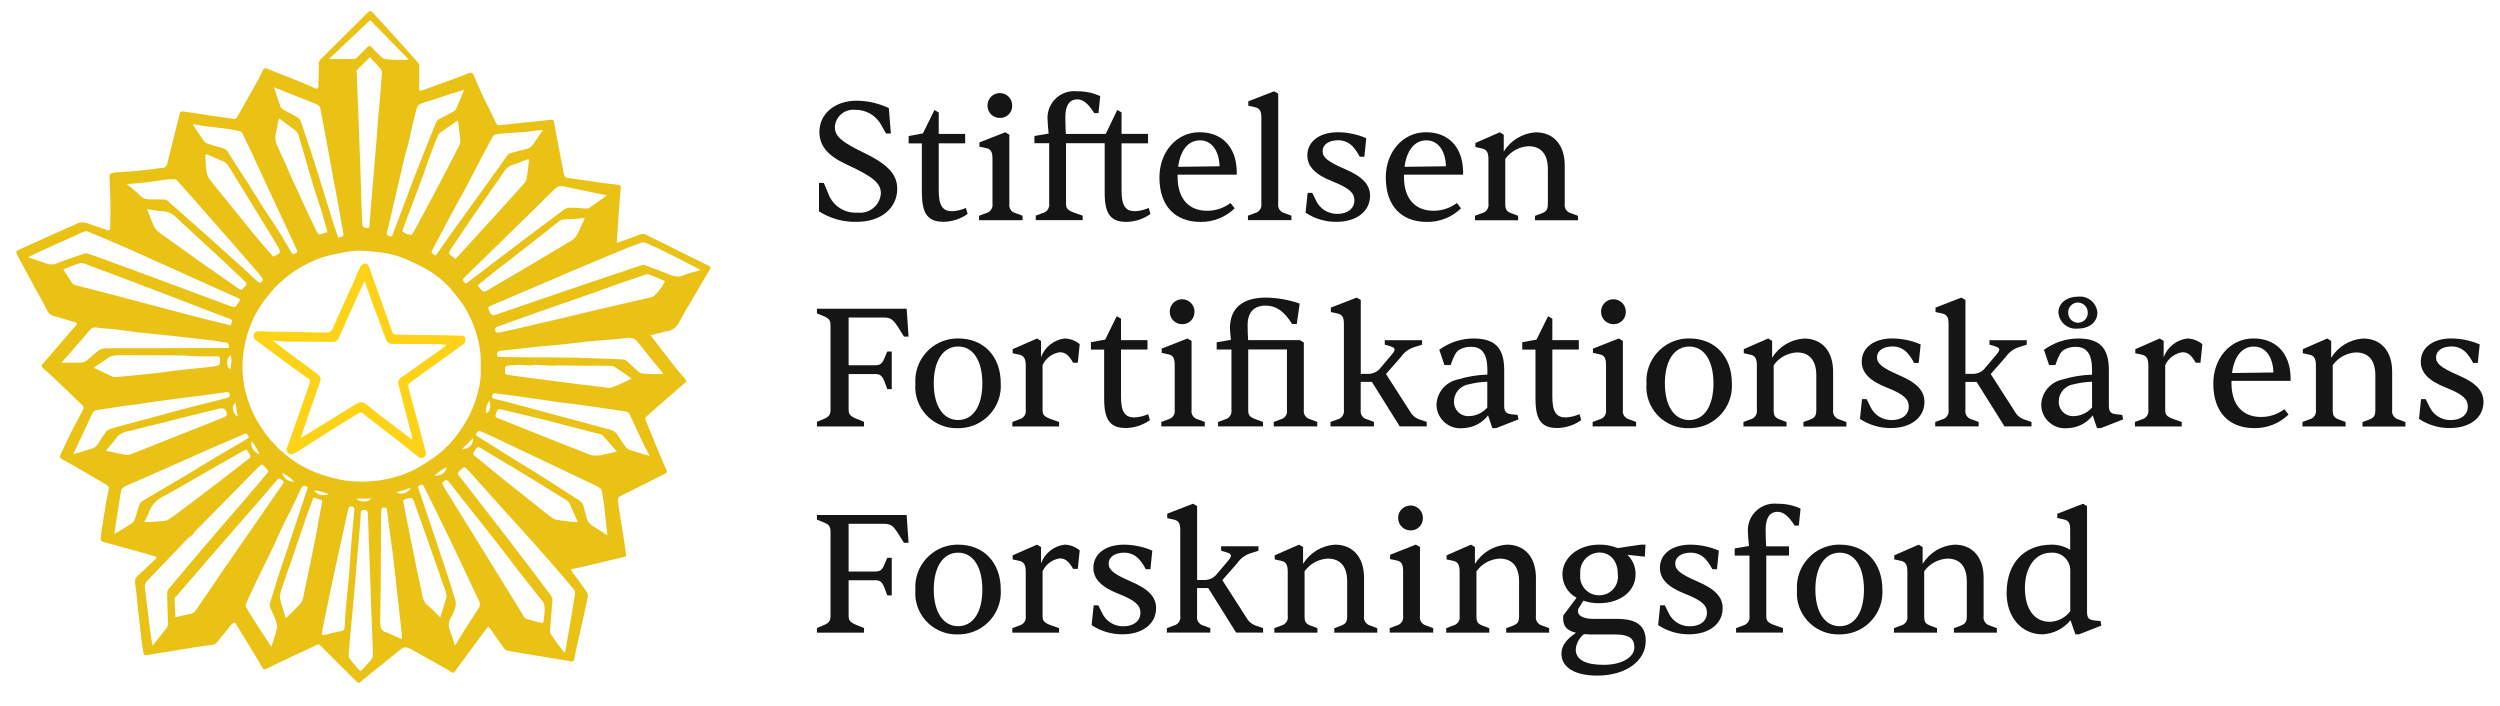 <?xml version="1.0" encoding="UTF-8"?><svg id="a" xmlns="http://www.w3.org/2000/svg" viewBox="0 0 548.48 154.79"><defs><style>.au{fill:#fed317;}.av{fill:#151515;}.aw{fill:#eac216;}</style></defs><g id="b"><path id="c" class="au" d="M101.22,73.65c-1.02-.02-2.04-.07-3.06-.09-3.76-.06-7.52-.11-11.28-.14-.38.04-.73-.21-.82-.59-.78-2.21-1.56-4.41-2.34-6.61-.9-2.52-1.79-5.03-2.7-7.54-.25-.71-.68-1.03-1.26-.79-.38.2-.68.52-.85.91-.48.99-.86,2.03-1.31,3.04-.83,1.85-1.68,3.68-2.51,5.53-.69,1.53-1.36,3.09-2.06,4.62-.23.64-.87,1.04-1.55.97-4.35-.11-8.69-.15-13.04-.22v-.05c-.61,0-1.21-.03-1.82,0-.46-.01-.86.31-.96.75-.12.44.06.9.44,1.15,1.95,1.47,3.89,2.93,5.85,4.37,1.88,1.38,3.76,2.77,5.69,4.1.46.31.46.58.3,1.03-.81,2.26-1.59,4.52-2.38,6.78-.85,2.44-1.67,4.89-2.57,7.32-.2.39-.11.87.22,1.17.28.37.79.46,1.18.21.22-.12.45-.22.66-.35,2.39-1.53,4.78-3.06,7.17-4.57,1.99-1.26,3.99-2.49,6-3.73.94-.58,1.09-.56,1.95.22.12.11.25.22.38.32,2.23,1.72,4.46,3.42,6.68,5.15,1.51,1.18,3.01,2.38,4.5,3.58.35.36.92.4,1.31.09.39-.27.54-.78.36-1.22-.5-1.81-.97-3.63-1.46-5.44-.8-2.94-1.61-5.87-2.37-8.81-.03-.29.07-.59.29-.79,2.2-1.62,4.43-3.2,6.65-4.79,1.76-1.27,3.53-2.52,5.26-3.82.26-.27.4-.63.38-1.01-.03-.45-.42-.79-.88-.76-.01,0-.03,0-.04,0M94.99,77.87c-1.58,1.13-3.16,2.26-4.74,3.38-.7.5-1.37,1.03-2.1,1.47-.62.32-.91,1.05-.69,1.71.41,1.68.84,3.35,1.27,5.03.39,1.51.79,3.02,1.19,4.52.17.66.36,1.33.52,1.99,0,.17,0,.34-.03.51-1.26-.97-2.42-1.85-3.57-2.74-2.07-1.59-4.2-3.11-6.17-4.81-1.18-1.02-1.8-.75-2.82-.12-3.94,2.45-7.91,4.86-11.9,7.31.53-1.53,1.05-3.06,1.58-4.59.93-2.7,1.88-5.39,2.78-8.11.07-.34-.01-.69-.23-.95-.5-.47-1.03-.91-1.6-1.29-2.91-2.12-5.81-4.23-8.67-6.49l2.14.19c.25.02.5.07.75.07,3.41.02,6.81,0,10.22.07.64.07,1.23-.32,1.43-.93,1.02-2.31,2.05-4.61,3.09-6.92.76-1.69,1.53-3.38,2.31-5.07.07-.12.16-.23.25-.34.73,2.01,1.42,3.94,2.13,5.87.85,2.31,1.72,4.61,2.58,6.92.28.77.92.9,1.62.9,3.22.02,6.43.02,9.65.05.61,0,1.22.1,1.83.15l.04.19c-.95.69-1.9,1.38-2.84,2.06"/><path id="d" class="aw" d="M155.58,58.36c-1.96-.97-3.93-1.94-5.89-2.92-2.69-1.34-5.37-2.69-8.07-4-.28-.13-.6-.15-.9-.08-.58.15-1.14.4-1.71.61l-3.61,1.31c-.04-.07-.08-.11-.08-.14.12-1.94.24-3.87.38-5.81.15-2.04.31-4.08.48-6.12.04-.5-.18-.64-.66-.69-1.43-.15-2.85-.32-4.28-.52-2.21-.31-4.41-.66-6.62-.96-.45,0-.84-.33-.89-.78-.3-1.56-.62-3.11-.91-4.67-.44-2.28-.87-4.55-1.28-6.83-.06-.33-.2-.54-.58-.5-.95.11-1.91.21-2.86.31l-3.98.41c-1.47.16-2.94.3-4.41.48-.38.04-.66,0-.82-.38-.28-.6-.58-1.19-.87-1.79-.81-1.64-1.64-3.28-2.42-4.94-.59-1.26-1.13-2.55-1.67-3.84-.1-.41-.51-.66-.92-.56-.08.02-.16.05-.23.1-1.16.46-2.32.94-3.5,1.37-2.21.81-4.43,1.59-6.65,2.39-.56.2-.66.16-.66-.45,0-1.63.02-3.26.02-4.89.01-.22-.05-.45-.18-.63-1.35-1.54-2.71-3.07-4.09-4.59-1.89-2.09-3.81-4.15-5.7-6.25-.66-.73-.87-.75-1.59-.03-1.18,1.2-2.38,2.39-3.58,3.57-2.2,2.19-4.42,4.37-6.6,6.57-.18.22-.28.49-.28.78-.06,1.66-.1,3.31-.12,4.97,0,.58-.25.71-.74.5-.86-.38-1.71-.78-2.58-1.14-1.62-.66-3.25-1.31-4.88-1.95-1.03-.41-2.05-.82-3.08-1.22-.29-.18-.66-.09-.84.2-.03.05-.05.11-.07.16-.28.67-.6,1.33-.95,1.97-.72,1.31-1.47,2.61-2.21,3.91-.83,1.47-1.65,2.94-2.48,4.41-.14.31-.5.47-.82.36-.8-.14-1.61-.22-2.41-.33-1.01-.14-2.02-.28-3.03-.44-1.94-.3-3.87-.61-5.82-.87-.2.02-.37.15-.46.33-.5,1.92-.97,3.84-1.45,5.76-.45,1.84-.89,3.69-1.38,5.52-.08.29-.38.71-.63.74-2.08.29-4.17.54-6.27.75-1.43.14-2.87.19-4.3.3-.27.02-.53.11-.8.14-.36.02-.64.32-.63.68,0,.03,0,.06.01.09.05,1.11.08,2.21.11,3.32.04,1.25.09,2.51.09,3.76,0,1.42-.03,2.84-.07,4.25,0,.28-.02.58-.46.44-1.38-.46-2.78-.89-4.15-1.37-.96-.49-2.1-.45-3.03.1-.53.28-1.09.53-1.66.72-3.42,1.54-6.84,3.08-10.25,4.63-1.25.57-1.26.57-.62,1.75,1.33,2.48,2.66,4.96,4,7.43.74,1.38,1.56,2.71,2.23,4.12.23.65.74,1.17,1.4,1.4.52.16,1.04.3,1.55.44,1.09.32,2.2.63,3.28.97.47.15.5.41.17.77s-.66.72-.98,1.09c-.9,1.04-1.78,2.08-2.67,3.12-1.2,1.39-2.39,2.79-3.6,4.17-.24.18-.28.51-.11.75.04.06.1.11.16.14.71.62,1.4,1.25,2.08,1.89,2.18,2.07,4.34,4.15,6.52,6.22.31.24.4.67.21,1.01-.38.77-.79,1.51-1.19,2.27-.47.89-.97,1.75-1.41,2.66-.76,1.57-1.47,3.16-2.24,4.72-.37.74-.38.89.35,1.31.78.44,1.57.85,2.34,1.3,2.36,1.37,4.72,2.74,7.08,4.12.72.42.82.66.63,1.48-.14.63-.31,1.26-.42,1.89-.35,2.1-.68,4.19-1,6.29-.11.74-.2,1.49-.28,2.24-.04.44.16.66.61.78,1.65.42,3.28.9,4.93,1.35,1.4.39,2.81.77,4.21,1.16.81.22,1.61.49,2.42.73l.12.23c-1.37,1.31-2.71,2.65-4.12,3.91-.53.42-.77,1.12-.61,1.78.08.44.15.9.2,1.35.16,1.49.3,2.98.46,4.47.27,2.38.54,4.76.83,7.13.09.7.22,1.4.31,2.1.07.56.4.67.89.59,1.02-.17,2.04-.36,3.06-.52.68-.11,1.36-.18,2.03-.29,1.78-.3,3.56-.63,5.34-.91,1.36-.22,2.72-.37,4.07-.57.23-.03.44-.13.6-.3.79-.94,1.57-1.89,2.33-2.84.51-.64.89-1.41,1.78-1.73,1.04,1.7,2.07,3.37,3.09,5.04.95,1.57,1.94,3.12,2.82,4.73.32.58.55.64,1.09.37,1.62-.82,3.24-1.59,4.86-2.35,2.06-.97,4.12-1.91,6.17-2.89.36-.17.51-.04.73.19,1.33,1.35,2.67,2.69,4.01,4.02,1.3,1.29,2.62,2.57,3.9,3.87.33.33.56.42.92.04.34-.34.71-.65,1.09-.94,1.37-1.09,2.76-2.17,4.12-3.28,1.29-1.03,2.54-2.11,3.85-3.11.32-.21.71-.28,1.08-.19.55.19,1.08.44,1.58.75,2.53,1.41,5.05,2.83,7.58,4.26.36.2.76.6,1.06.53s.5-.6.75-.92c1.76-2.38,3.52-4.76,5.28-7.15.5-.68,1.03-1.34,1.58-2.06.18.18.35.37.51.58.87,1.22,1.71,2.46,2.6,3.68.26.36.57.86.94.95,1.43.34,2.9.55,4.35.8,1.12.19,2.25.37,3.37.55l4.24.71c.61.1,1.24.17,1.84.31.8.19.92.11,1.08-.73.2-1.06.44-2.13.67-3.18.36-1.63.75-3.25,1.11-4.87.39-1.79.79-3.58,1.13-5.38.07-.33,0-.68-.17-.97-1.04-1.49-2.14-2.94-3.21-4.4-.1-.14-.18-.29-.37-.59,1.04-.22,1.95-.39,2.84-.6,2.99-.72,5.98-1.46,8.98-2.17.34-.08.4-.22.35-.52-.11-.72-.21-1.44-.32-2.16-.39-2.49-.79-4.99-1.18-7.48-.11-.68-.18-1.37-.3-2.04-.12-.49.15-.98.62-1.15,1.2-.58,2.39-1.19,3.58-1.79,2.03-1.02,4.06-2.05,6.09-3.06.39-.2.57-.38.35-.87-.72-1.6-1.4-3.22-2.07-4.84-.83-1.99-1.62-3.98-2.45-5.96-.2-.33-.1-.77.22-.98.76-.66,1.5-1.34,2.25-1.99,1.98-1.73,3.96-3.47,5.96-5.18.59-.5.62-.48.1-1.09-.76-.89-1.53-1.78-2.25-2.69-1.24-1.57-2.45-3.17-3.68-4.75-.5-.66-.99-1.31-1.55-2.04,1.19-.31,2.27-.62,3.36-.86,1.13-.07,2.15-.7,2.72-1.68,1.22-2.33,2.61-4.56,3.94-6.83.99-1.71,1.98-3.44,3-5.14.24-.4.09-.55-.24-.72M121.74,41.45c.15-.15.32-.28.51-.39.17-.09.35-.15.54-.19.09-.02.19-.03.28-.03.1,0,.2,0,.29,0,.21.02.41.05.62.1,1.04.25,2.1.47,3.15.68l1.05.22c.81.17,1.62.34,2.44.51l2.53.52-1.02.73-.99.7c-.66.46-1.3.92-1.95,1.36-.04.03-.08.05-.13.06-.1.03-.21.04-.31.03h-.16c-.89-.05-1.78-.13-2.67-.17-.3-.01-.59-.02-.89-.02-.23,0-.47.04-.69.12-.22.07-.43.18-.62.32-3.95,2.93-7.89,5.89-11.81,8.87-.97.73-1.93,1.46-2.89,2.2-.96.74-1.92,1.47-2.89,2.21-1.31.99-2.62,1.98-3.94,2.97-.19-.19-.37-.39-.53-.61-.02-.03-.03-.06-.05-.09-.08-.16-.04-.36.09-.48.14-.16.28-.31.44-.45,4.37-4.27,8.75-8.55,13.13-12.82,2.16-2.11,4.31-4.23,6.45-6.37M105.22,63.17c-.07-.09-.14-.18-.2-.27s-.13-.2-.22-.3c.67-.54,1.32-1.07,1.97-1.6s1.3-1.05,1.95-1.57c.5-.39,1-.78,1.5-1.17.5-.39,1.01-.77,1.52-1.15,1.26-.99,2.52-1.97,3.79-2.96l3.79-2.96c.56-.44,1.13-.89,1.69-1.34s1.13-.89,1.7-1.33c.06-.05.12-.09.19-.13.2-.13.42-.21.66-.24.66-.05,1.31-.05,1.97-.08.22,0,.44-.02.66-.03.49-.03.98-.09,1.53-.16l.59-.07-.17.39c-.11.24-.21.46-.3.67-.05.1-.09.2-.14.3-.1.22-.2.44-.3.66s-.2.44-.3.66c-.2.44-.42.87-.66,1.28-.2.32-.46.59-.76.8-.1.07-.2.14-.31.21-2.09,1.25-4.18,2.5-6.28,3.75l-6.29,3.72c-1.87,1.11-3.74,2.21-5.61,3.3-1.09.65-1.15.63-1.96-.38M106.86,88.83c.13-.35.3-.69.52-.99.05.15.08.3.11.46.03.14.05.29.06.44.03.38-.02.77-.15,1.13-.04.11-.09.21-.15.31-.12.19-.27.36-.45.49-.16-.25-.22-.55-.17-.84.02-.27.07-.53.16-.79.02-.07.04-.14.07-.22M105.31,83.94c-.05.3-.1.59-.17.89-.19.9-.42,1.79-.7,2.66-.09.28-.18.56-.28.84-.59,1.65-1.35,3.24-2.27,4.73-.15.25-.3.5-.47.74-.22.31-.42.62-.64.92s-.44.6-.67.9c-.46.58-.94,1.15-1.44,1.7-.5.55-1.03,1.07-1.59,1.56-.56.5-1.14.97-1.75,1.4-1.17.85-2.39,1.63-3.65,2.34-.63.35-1.27.67-1.94.96-.67.3-1.35.56-2.04.78-3.04.98-6.23,1.41-9.43,1.28-.46-.02-.92-.05-1.38-.09-.81-.07-1.61-.19-2.41-.35-1.32-.28-2.63-.63-3.91-1.07-.76-.25-1.5-.54-2.22-.86-1.42-.63-2.78-1.39-4.06-2.27-.85-.59-1.67-1.23-2.44-1.92-.58-.52-1.15-1.08-1.69-1.66-2.99-3.16-5.13-7.01-6.23-11.22-.32-1.23-.53-2.49-.64-3.76-.14-1.68-.1-3.38.12-5.05.05-.42.12-.84.2-1.26.3-1.67.77-3.31,1.39-4.89.18-.44.37-.89.57-1.32.62-1.32,1.37-2.57,2.23-3.74.14-.2.3-.4.44-.59.44-.57.9-1.15,1.37-1.71.46-.56.96-1.09,1.49-1.59.49-.44.99-.89,1.5-1.31.85-.71,1.75-1.35,2.69-1.94.41-.25.82-.48,1.24-.72.84-.46,1.7-.87,2.58-1.25.44-.19.87-.36,1.33-.52.39-.14.79-.26,1.19-.37s.82-.2,1.23-.29.83-.17,1.24-.25.83-.17,1.24-.26c.13-.03.26-.05.4-.08.4-.07.8-.1,1.2-.17.68-.1,1.38-.15,2.07-.13.52,0,1.03.03,1.55.07l.52.04c1.68.11,3.35.36,4.99.74.99.24,1.95.56,2.88.97.42.19.83.37,1.25.56.83.38,1.66.78,2.47,1.2.41.22.8.44,1.2.66,2.13,1.27,4.03,2.9,5.59,4.83.54.63,1.05,1.29,1.54,1.95,1.43,1.98,2.55,4.18,3.3,6.51.21.62.39,1.24.55,1.88.52,1.98.72,4.03.61,6.08.07,1.15,0,2.31-.19,3.45M103.73,96.85c-.16.61-.57,1.12-1.13,1.4-.29.15-.62.23-.95.25-.09,0-.17,0-.26,0l1.81-1.8c.19-.19.38-.38.57-.56.03.24.02.48-.04.71M98,102.49c-.07.56-.37,1.07-.84,1.4-.25.17-.52.29-.81.37-.35.09-.71.14-1.06.14.11-.1.22-.2.32-.3.61-.56,1.29-1.04,2.03-1.42.12-.06.26-.12.39-.19M81.51,109.39c-.39.37-.9.59-1.44.63-.08,0-.16.01-.24.01-.16,0-.32,0-.48-.03-.15-.02-.31-.06-.45-.12-.28-.1-.53-.26-.73-.49h3.34ZM72.14,108.4c-.33.17-.7.25-1.07.24-.23,0-.47-.03-.7-.08-.15-.04-.3-.08-.44-.14-.41-.15-.77-.43-1.02-.79.15,0,.29,0,.44,0,.14,0,.28.02.42.05.27.05.54.12.8.2.52.16,1.03.37,1.57.52M64.55,105.7c-.55,0-1.1-.16-1.57-.45-.13-.08-.25-.17-.36-.26-.21-.18-.39-.41-.52-.66-.09-.18-.15-.38-.17-.59.26.14.51.28.74.42.7.41,1.33.93,1.87,1.54M56.94,99.69c-.32-.12-.62-.29-.89-.51-.12-.1-.23-.2-.34-.32-.1-.11-.19-.23-.26-.36-.31-.49-.4-1.09-.26-1.65.21.19.4.39.56.62.45.71.84,1.45,1.19,2.21M51.95,63.05c-2.64-1.84-5.26-3.67-7.89-5.51-2.57-1.82-5.12-3.67-7.68-5.51-.63-.41-1.24-.85-1.82-1.33-.39-.37-.69-.81-.9-1.3-.49-1.12-.9-2.28-1.38-3.52.61.09,1.17.19,1.72.28.53.09,1.07.15,1.6.17.29,0,.59.04.87.1.27.06.53.15.77.26.12.06.24.12.36.19.24.14.47.31.69.49.11.09.22.19.33.3,1.43,1.35,2.88,2.68,4.33,4.01s2.91,2.65,4.35,3.99c1.64,1.53,3.26,3.06,4.88,4.59.54.51,1.08,1.03,1.62,1.53.31.29.35.5.15.79-.03.04-.06.09-.1.13-.87,1.04-.87,1.06-1.92.32M57.18,53.12c-.65-.76-1.29-1.53-1.92-2.3-1.82-2.23-3.62-4.47-5.43-6.7-.98-1.22-1.99-2.42-2.96-3.65-.33-.41-.65-.82-.96-1.24-.08-.11-.16-.23-.22-.35-.19-.39-.32-.81-.38-1.24-.07-.52-.12-1.06-.16-1.59s-.06-1.06-.09-1.59v-.22c0-.1.02-.2.06-.29.09-.16.29-.12.67.05,1,.45,1.99.97,3.03,1.33.37.13.7.35.96.65.25.29.47.59.66.92,1.78,2.89,3.56,5.79,5.33,8.69l4.9,8.01.08.13s.06.09.08.13c.44.81.66,1.22.54,1.52s-.56.51-1.44.91c-.34-.39-.69-.79-1.04-1.19s-.69-.8-1.04-1.2l-.65-.76M64.57,40.32c-.29-.66-.59-1.32-.89-1.99-.3-.66-.59-1.33-.87-1.99-.59-1.33-1.18-2.65-1.79-3.96-.07-.14-.13-.28-.18-.42-.46-.93-.55-2-.26-3,.19-.77.35-1.55.45-2.34.02-.1.05-.2.09-.3.04-.1.09-.22.14-.35l.35.26.95.72c.76.58,1.53,1.15,2.29,1.73.3.25.52.58.64.95.06.18.11.37.16.55s.1.37.15.55c.12.39.25.77.36,1.16.35,1.17.67,2.34,1.01,3.5.51,1.75.98,3.49,1.52,5.21.29.92.59,1.85.89,2.76s.61,1.84.89,2.77c.12.39.24.79.35,1.18.22.79.45,1.59.68,2.39.11.4.22.8.34,1.21l-.44.14c-.4.15-.81.27-1.22.37-.02,0-.04,0-.06,0-.17-.03-.33-.13-.44-.26-.02-.02-.03-.04-.04-.06-.64-1.27-1.26-2.54-1.86-3.83-.27-.58-.54-1.17-.81-1.75-.54-1.17-1.07-2.33-1.6-3.5-.27-.58-.53-1.17-.8-1.75M78.24,15.85v-.14c0-.14.04-.28.12-.39.44-.46.91-.91,1.37-1.37l1.43-1.4c.42.44.82.87,1.22,1.31s.78.85,1.15,1.29c.07.09.12.19.16.29.04.11.07.23.09.34,0,.07,0,.15,0,.22-.15,2.23-.34,4.45-.52,6.68-.09,1.04-.2,2.08-.29,3.12-.06.74-.11,1.48-.16,2.21-.05.74-.1,1.48-.16,2.21-.08.95-.16,1.91-.24,2.86s-.17,1.91-.24,2.86c-.24,2.87-.5,5.74-.73,8.6-.13,1.6-.25,3.2-.38,4.81v.24c-.02.24-.09.45-.49.44-.15,0-.31-.02-.46-.06-.35-.05-.61-.36-.61-.71-.06-1.17-.12-2.34-.16-3.5-.06-1.8-.12-3.61-.17-5.42s-.11-3.61-.18-5.42c-.13-3.59-.28-7.17-.41-10.76-.1-2.77-.21-5.54-.31-8.31M88.31,50.67c.06-.36.17-.71.34-1.04.03-.09.07-.18.1-.28.28-.76.56-1.53.84-2.29.28-.76.58-1.52.87-2.28.58-1.53,1.16-3.04,1.73-4.57.32-.86.62-1.72.93-2.59s.61-1.73.92-2.59c.49-1.34.97-2.68,1.5-4,.18-.44.36-.87.55-1.31.03-.06.06-.13.1-.18.09-.12.19-.23.3-.33.28-.26.66-.48.96-.71.23-.17.47-.34.71-.51.72-.51,1.47-1.02,2.31-1.59.19,1.59.39,3.03.53,4.47.01.16,0,.33-.03.49-.02.08-.04.16-.07.24-.03.08-.06.15-.1.22-.76,1.49-1.53,2.99-2.31,4.48-.77,1.49-1.55,2.98-2.33,4.47-.7,1.33-1.4,2.66-2.11,3.98-.71,1.33-1.41,2.65-2.12,3.98-.11.21-.22.41-.34.62-.23.41-.47.81-.7,1.22-.12.2-.23.41-.34.61-.02.04-.05.08-.07.11-.05.09-.13.17-.22.22-.06.02-.13.03-.2.03-.09,0-.17-.03-.25-.06-.51-.11-.99-.32-1.42-.62-.04-.05-.06-.12-.07-.19M98.57,55.41c.03-.2.1-.4.22-.56.1-.18.24-.38.41-.64,1.59-2.37,3.19-4.74,4.81-7.1.66-.97,1.34-1.94,2.01-2.9l2.02-2.89,1.28-1.83c.44-.61.86-1.22,1.27-1.84.11-.16.23-.32.36-.47.06-.07.12-.14.19-.22.35-.35.78-.61,1.25-.76.59-.18,1.17-.4,1.77-.63s1.19-.47,1.81-.71c.02.16.05.3.06.44,0,.04,0,.08,0,.13-.15,1.31-.28,2.61-.51,3.9-.13.42-.37.79-.69,1.09-1.59,1.79-3.2,3.58-4.81,5.35-2.62,2.89-5.25,5.77-7.88,8.64-.36.39-.72.78-1.08,1.17l-1.11,1.2-.17-.11-.17-.11-.07-.05c-.73-.53-1.06-.77-1.04-1.12M105.58,34.68c.84-1.6,1.71-3.19,2.58-4.78.1-.15.24-.27.42-.33.44-.12.89-.21,1.35-.25,1.66-.13,3.32-.22,4.98-.35.89-.07,1.77-.22,2.66-.31.35-.04.71-.07,1.13-.11l.44-.04-.6.86c-.19.28-.38.55-.57.82-.37.53-.72,1.05-1.07,1.57-.22.32-.52.58-.87.74-.11.05-.22.1-.34.14-.11.04-.23.07-.35.1l-.18.04c-.3.07-.61.13-.91.22-.74.21-1.5.36-2.23.59-.06.02-.13.04-.19.07-.18.08-.35.21-.47.37-1.35,1.87-2.7,3.74-4.04,5.62s-2.69,3.75-4.03,5.62c-.82,1.14-1.65,2.28-2.47,3.42-.83,1.14-1.65,2.28-2.47,3.43-.84,1.17-1.65,2.36-2.47,3.54-.13.19-.24.49-.48.35-.04-.02-.08-.05-.11-.09-.05-.05-.11-.09-.17-.13-.06-.04-.13-.08-.19-.12-.08-.05-.14-.12-.19-.21-.07-.17-.04-.36.06-.51.79-1.45,1.53-2.92,2.31-4.37.37-.71.75-1.42,1.12-2.13.37-.71.75-1.42,1.14-2.13.51-.93,1.02-1.86,1.53-2.79s1.03-1.86,1.53-2.79c1.07-2.01,2.08-4.04,3.14-6.05M90.37,27.99c.09-.38.17-.76.26-1.14.2-.84.4-1.68.63-2.51.08-.28.16-.55.25-.82.03-.08.07-.16.12-.23.06-.08.13-.15.2-.22.04-.03.08-.07.12-.1.08-.06.17-.11.25-.16.04-.02.08-.04.13-.06.47-.18.96-.34,1.44-.49s.97-.29,1.46-.45c.63-.21,1.26-.42,1.89-.63s1.26-.42,1.9-.63,1.3-.4,2.04-.61l.76-.22c-.16.38-.31.75-.46,1.11-.3.72-.59,1.41-.87,2.09-.15.34-.29.67-.44,1.01-.06.12-.15.23-.26.32-.06.05-.11.09-.17.13-.06.04-.12.08-.18.11-1.08.59-2.19,1.14-3.26,1.73-.21.12-.38.31-.48.54-1.57,3.94-3.15,7.85-4.69,11.81-.25.63-.49,1.27-.73,1.91s-.48,1.28-.72,1.92c-.48,1.28-.95,2.56-1.43,3.83-.32.86-.66,1.72-.98,2.57s-.66,1.71-.99,2.57c-.04.14-.09.28-.17.41-.08.1-.21.16-.44.07-.11-.04-.22-.07-.31-.11-.28-.12-.46-.3-.34-.78.29-1.15.57-2.31.84-3.47s.54-2.33.81-3.51c.36-1.57.73-3.13,1.09-4.7.37-1.57.73-3.13,1.09-4.69.07-.27.13-.54.22-.8s.15-.53.22-.8c.15-.53.31-1.06.44-1.6.28-1.14.52-2.29.77-3.43M74.48,10.77l2.25-2.13,4.49-4.23,4.21,4.3,4.15,4.25c-.04.06-.06.1-.08.13s-.03.04-.04.04c-1.65-.03-3.31.04-4.94-.16-.23-.04-.45-.14-.63-.29-.34-.26-.66-.63-.97-.91-.44-.39-.82-.83-1.22-1.26-.06-.06-.11-.12-.17-.18-.04-.04-.08-.08-.12-.11-.09-.09-.22-.14-.34-.14-.13,0-.26.06-.35.15-.04.03-.08.07-.13.12-.37.39-.74.77-1.12,1.14-.38.37-.76.74-1.15,1.11-.04.04-.09.08-.14.12-.14.12-.31.2-.49.22-.45,0-.89,0-1.34.01h-4.18l2.29-2.16M64.81,21.02c1.55.62,3.08,1.23,4.62,1.84.06.02.12.05.18.08.16.08.3.2.42.34.15.18.24.4.28.63.45,2.34.87,4.68,1.31,7.02.38,2.07.77,4.14,1.15,6.21.22,1.15.42,2.3.62,3.45.07.38.14.77.22,1.15.16.87.32,1.74.49,2.6.16.87.33,1.74.48,2.61.27,1.47.51,2.95.76,4.43.07.42-.1.54-1.11.78-.16-.47-.33-.94-.5-1.42s-.33-.95-.49-1.43c-.62-1.96-1.22-3.92-1.83-5.88-.2-.65-.41-1.31-.61-1.97-.35-1.15-.71-2.29-1.06-3.44-.35-1.15-.71-2.29-1.08-3.43-.89-2.74-1.81-5.47-2.75-8.18-.02-.06-.05-.12-.09-.18-.09-.12-.19-.22-.31-.31-.06-.04-.12-.08-.18-.12-1.06-.62-2.16-1.19-3.23-1.8-.12-.07-.23-.15-.33-.25-.1-.09-.17-.2-.22-.32-.5-1.41-.96-2.84-1.44-4.29l4.7,1.88M42.3,27.22l.8.14c.52.09,1.01.17,1.49.25.24.04.48.07.72.1.82.11,1.63.2,2.44.3l1.22.14c.41.05.81.1,1.22.16.22.03.42.06.63.1.42.07.84.16,1.25.26l.62.15c.05.01.1.04.14.06.14.09.26.22.35.38.19.36.36.73.53,1.09s.34.74.52,1.11.36.75.54,1.12.36.75.54,1.13c1.12,2.42,2.23,4.85,3.36,7.26,1.34,2.89,2.69,5.78,4.05,8.67l1.14,2.44c.38.81.75,1.63,1.12,2.44.02.04.04.09.06.13s.04.09.06.13c.04.08.06.17.08.27.02.22-.11.42-.3.5-.32.2-.57.24-.79.04-.09-.08-.16-.18-.22-.28-.23-.41-.47-.81-.7-1.22-.7-1.22-1.42-2.43-2.17-3.62-.52-.82-1.05-1.62-1.59-2.43s-1.08-1.61-1.61-2.42c-.57-.89-1.13-1.78-1.68-2.68s-1.11-1.79-1.68-2.68c-1.45-2.27-2.95-4.5-4.35-6.8-.2-.34-.49-.62-.85-.8-.21-.1-.43-.18-.66-.24-1.11-.29-2.22-.61-3.28-1-.2-.1-.37-.25-.49-.44l-.1-.1c-.06-.08-.11-.16-.16-.22-.66-.92-1.27-1.85-1.89-2.79-.03-.04-.06-.09-.08-.13-.08-.14-.16-.3-.29-.53M28.07,40.37c.79-.07,1.57-.13,2.36-.2.47-.04.94-.09,1.41-.14.76-.09,1.52-.2,2.27-.31.38-.05.76-.11,1.14-.16s.75-.1,1.14-.15c.17-.02.33-.03.5-.05.5-.03,1-.03,1.5,0,.06,0,.11.02.16.04.17.08.32.2.44.34.66.72,1.29,1.45,1.93,2.18s1.29,1.45,1.93,2.17c1.29,1.47,2.59,2.94,3.88,4.42,1.29,1.48,2.59,2.94,3.89,4.4,2.04,2.33,4.07,4.68,6.1,7.04.06.07.12.15.17.22.15.24.32.46.51.67.36.36.36.62,0,.99-.19.2-.35.23-.49.19-.07-.02-.14-.06-.2-.11-.07-.05-.13-.11-.2-.17-1.33-1.21-2.64-2.43-3.97-3.64-2.43-2.19-4.86-4.37-7.3-6.56-1.42-1.26-2.84-2.51-4.26-3.77s-2.84-2.52-4.27-3.77c-.16-.12-.35-.2-.54-.22-.07-.01-.13-.02-.2-.02-.53-.01-1.06-.02-1.6-.02h-1.6c-.56.02-1.1-.13-1.57-.44-.16-.11-.31-.24-.44-.38-.68-.67-1.39-1.31-2.14-1.91-.05-.05-.11-.09-.17-.13-.18-.12-.37-.22-.55-.34l.17-.19ZM12.29,57.87c-.69.24-1.45.21-2.13-.08-1.32-.42-2.64-.87-4.03-1.35.93-.44,1.79-.87,2.67-1.28,3.22-1.47,6.45-2.92,9.69-4.37.22-.09.47-.1.7-.03,1.39.58,2.78,1.17,4.17,1.75s2.78,1.18,4.15,1.78c2.57,1.12,5.12,2.3,7.69,3.45l7.32,3.3,7.32,3.28c.82.37,1.63.74,2.45,1.09.08.03.15.07.22.12.05.04.09.09.11.15.02.1,0,.2-.05.28-.02.04-.05.08-.08.11-.03.04-.06.09-.09.13-.03.04-.05.09-.08.14-.71,1.19-.72,1.2-2.02.72-5.9-2.19-11.81-4.38-17.71-6.58-3.71-1.38-7.43-2.74-11.15-4.1-.71-.26-1.41-.52-2.13-.71-.34-.09-.7-.08-1.03.03-2.01.68-4.03,1.36-6.01,2.14M52.15,91.42c-.34-.23-.62-.54-.82-.91-.14-.26-.23-.56-.24-.86-.03-.51.19-1.01.59-1.33.08.5.15,1.01.22,1.52s.15,1.04.23,1.58M16.57,62.58c-.26-.05-.5-.19-.68-.4-.67-.98-1.29-1.99-2-3.1,1.31-.49,2.5-1.01,3.73-1.36.5-.03.99.08,1.43.31,2.46.91,4.9,1.85,7.36,2.77l5.37,2.03c1.79.68,3.58,1.35,5.36,2.03,1.39.53,2.78,1.06,4.15,1.6l4.15,1.61c1.67.64,3.34,1.27,5.02,1.9.24.09.4.2.44.37.02.13,0,.27-.07.38-.02.05-.04.1-.05.14-.05.15-.07.32-.12.52-1.97-.48-3.94-.94-5.88-1.44-1.83-.47-3.65-.94-5.47-1.42-1.82-.48-3.64-.96-5.47-1.44-3.02-.8-6.03-1.62-9.05-2.41-2.74-.72-5.5-1.39-8.24-2.11M50.76,79.5c-.02.26-.05.51-.1.77-.05.25-.1.51-.17.76-.17-.11-.31-.26-.4-.44-.34-.71-.31-1.53.07-2.22.11-.19.27-.36.45-.48.14.52.19,1.06.15,1.59M17.55,79.56h-4.06c.76-.86,1.49-1.66,2.19-2.47,1.33-1.53,2.64-3.06,3.95-4.59.38-.54,1.06-.79,1.7-.63.31.05.61.1.92.13.92.1,1.87.12,2.79.22,1.63.19,3.25.44,4.87.66.13.02.25.03.38.04,1.88.19,3.77.36,5.65.56,1.45.15,2.89.33,4.34.49,2.21.25,4.42.5,6.63.76.42.05.84.13,1.26.21.22.04.42.07.63.1s.42.05.63.07c.5.03.68.25.75.57.01.07.03.13.03.2.02.14.02.3.03.45h-4.11c-1.5,0-3,0-4.5.02-.11,0-.22,0-.34.02s-.22.01-.34.01l-16.43.02h-.94c-.31,0-.62.01-.93.06-.43.08-.82.27-1.16.54-.71.55-1.38,1.15-2.04,1.75-.51.5-1.2.79-1.91.8M48.1,80c-.12.12-.27.21-.44.24-.27.07-.54.11-.82.14l-.99.13c-.33.04-.66.09-.99.12-.87.09-1.75.18-2.64.27s-1.76.18-2.64.28c-.44.05-.87.11-1.31.16-1.31.17-2.62.34-3.95.51-.71.09-1.43.16-2.14.22l-.72.07c-1.03.1-2.07.22-3.1.32-.52.05-1.04.1-1.55.15s-1.04.09-1.55.13c-.05,0-.09,0-.14,0-.05,0-.09,0-.14-.02-.24-.06-.48-.14-.7-.26l-.13-.06c-1.15-.53-2.28-1.09-3.42-1.63l-.03-.23c.69-.45,1.39-.87,2.07-1.35.22-.16.44-.31.66-.48.5-.39,1.1-.64,1.74-.72.12-.02.25-.03.37-.04.25-.02.51-.03.76-.03,4.47.03,8.94.02,13.41.05.82,0,1.65.1,2.47.15.27.02.55.03.82.04,1.56.04,3.12.04,4.69.03.35,0,.51.1.56.39,0,.04.01.09.02.14.03.67.03,1.04-.16,1.26M22.73,95.48c-.46.61-.88,1.25-1.26,1.92-.48.87-1.33,1.02-2.13,1.27-1.07.34-2.15.65-3.28.98.7-1.49,1.39-2.94,2.07-4.39.7-1.49,1.4-2.98,2.08-4.48.16-.46.57-.78,1.05-.82,1.78-.24,3.56-.54,5.33-.81l.76-.12c.44-.06.87-.11,1.31-.16l.66-.07c.22-.02.44-.05.66-.08.47-.06.94-.14,1.42-.22s.94-.15,1.41-.22c.78-.11,1.57-.21,2.35-.31,1.77-.24,3.54-.49,5.31-.73.41-.05.83-.1,1.24-.15s.83-.09,1.24-.14.8-.11,1.2-.16l3.62-.49c.55-.08,1.11-.17,1.66-.22.19-.02.37-.03.56-.05.08,0,.18.08.28.19.02.03.04.06.06.09.06.08.1.17.12.26,0,.09,0,.18-.04.26-.02.06-.05.12-.09.18-.04.07-.1.13-.17.17-.21.07-.42.13-.64.2-.22.06-.44.12-.66.18-.44.11-.87.22-1.31.33-1.78.45-3.56.87-5.33,1.34-1.81.47-3.63.94-5.44,1.43-1.45.39-2.89.8-4.33,1.19-2.31.62-4.62,1.23-6.94,1.86-.57.15-1.12.33-1.66.55-.27.15-.51.36-.67.63l-.44.62M23.2,98.92c.42-.5.83-.97,1.22-1.43.39-.45.75-.91,1.09-1.4.17-.24.37-.46.59-.64.68-.46,1.46-.77,2.27-.89.72-.17,1.43-.35,2.14-.53s1.43-.37,2.14-.55c.63-.16,1.27-.31,1.9-.46s1.27-.31,1.9-.47c1.45-.36,2.9-.75,4.35-1.11,1.23-.31,2.46-.6,3.69-.9l3.57-.87s.06-.02.09-.03c.03-.01.06-.02.09-.03.26-.07.54-.05.79.05.19.08.35.21.47.37.03.04.06.08.09.12.05.09.09.18.12.28.03.1.04.21.04.31,0,.11-.02.23-.05.33-.04.1-.1.18-.18.25-.09.07-.18.13-.29.17-1.33.54-2.67,1.07-4,1.61l-4.01,1.59c-3.56,1.42-7.12,2.83-10.68,4.24-.34.14-.68.28-1.01.41-.17.07-.34.13-.51.19s-.34.12-.52.17c-.18.05-.36.08-.54.08-.19,0-.37,0-.55-.04l-1.03-.19-1.03-.21-2.16-.44M31.16,109.96c-.06.05-.11.1-.16.15-.15.16-.28.33-.38.53-.04.07-.07.14-.09.21-.03.07-.05.15-.08.22-.11.38-.22.76-.34,1.15s-.24.76-.36,1.14c-.08.25-.17.5-.26.75-.09.23-.24.43-.42.59-.06.05-.12.1-.19.14-1.19.76-2.41,1.48-3.61,2.22l-.16-.1.22-1.47c.07-.49.15-.98.22-1.47.23-1.47.49-2.93.71-4.4.08-.49.15-.98.22-1.47.01-.09.03-.18.05-.27.08-.49.38-.91.82-1.15.08-.05.17-.09.26-.12,3.6-1.55,7.17-3.14,10.76-4.72,2.55-1.13,5.1-2.28,7.65-3.4,2.65-1.16,5.31-2.29,7.98-3.44l.17.22.51.66c-.51.33-.95.66-1.43.94-1.97,1.15-3.94,2.27-5.9,3.43-.47.28-.93.56-1.39.84-.93.56-1.85,1.14-2.77,1.7-.46.28-.93.56-1.39.84l-2.56,1.52c-1.7,1.01-3.41,2.02-5.12,3.02-.86.5-1.71,1.01-2.56,1.51-.14.08-.26.17-.38.27M34.23,114.44c-.54.04-1.08.07-1.62.1-.19.01-.39,0-.66,0h-.29c.19-.39.37-.75.54-1.09.17-.32.32-.66.44-1.01.59-1.64,1.82-2.96,3.42-3.65,2.49-1.35,4.93-2.77,7.37-4.19.81-.48,1.63-.95,2.45-1.41l2.02-1.15,6.14-3.48c.08.12.16.23.23.35.16.22.31.44.44.68.07.11.13.22.19.35.03.14.01.28-.06.41-.03.05-.06.11-.1.15-.02.02-.03.04-.05.05-2.39,1.88-4.8,3.74-7.22,5.59-1.2.92-2.4,1.83-3.61,2.75l-3.62,2.73c-.77.58-1.55,1.17-2.34,1.73-.26.19-.53.37-.8.55-.09.06-.19.11-.29.16-.21.09-.43.16-.66.2-.11.02-.22.04-.33.05-.54.06-1.08.1-1.62.14M37.15,128.99c-.08.1-.16.2-.22.31-.13.21-.21.44-.24.67-.02.13-.03.26-.02.39.02.54.03,1.08.05,1.61.04,1.61.06,3.23.12,4.84,0,.15-.01.31-.05.45-.02.07-.04.14-.07.2-.12.26-.27.49-.46.7-.04.06-.09.11-.14.17-.83.99-1.62,2.02-2.41,3.04-.04.08-.07.16-.08.24l-.19-.1c-.07-.44-.14-.87-.22-1.31s-.14-.87-.2-1.31c-.25-1.9-.49-3.81-.72-5.71-.09-.75-.19-1.51-.28-2.27s-.17-1.51-.23-2.27c-.01-.38.12-.75.37-1.04,2.44-2.6,4.92-5.16,7.39-7.74.62-.66,1.23-1.31,1.87-1.93.12-.11.26-.21.4-.29.14-.08.27-.18.4-.29.05-.06.1-.11.15-.18.09-.13.17-.27.27-.4.04-.06.1-.13.15-.18,1.11-1.12,2.21-2.25,3.32-3.37s2.22-2.24,3.33-3.36c2.36-2.39,4.71-4.79,7.05-7.2.01-.02.03-.03.05-.04.62-.5.8-.74,1.01-.67.14.04.3.22.61.55l.17.17c.35.36.51.54.51.73-.01.11-.06.22-.13.31-.09.12-.22.26-.37.45-1.76,2.06-3.5,4.15-5.27,6.21s-3.63,4.15-5.42,6.25c-.63.73-1.25,1.47-1.88,2.21-1.87,2.21-3.75,4.41-5.62,6.63-.99,1.18-1.99,2.36-2.98,3.54M50,123.56c-.84,1.22-1.67,2.45-2.5,3.68l-.83,1.23c-1.23,1.8-2.48,3.58-3.68,5.39-.11.16-.23.31-.38.44-.24.21-.54.34-.86.38-1.04.18-2.06.46-3.27.74-.04-1.06-.11-2.06-.14-3.06v-.99c0-.09.03-.17.07-.24.02-.04.05-.08.08-.12.06-.08.13-.17.2-.24.03-.04.07-.08.11-.12.07-.08.15-.15.22-.22,2.96-3.43,5.91-6.86,8.88-10.28,2.68-3.09,5.38-6.16,8.06-9.25,1.61-1.84,3.23-3.68,4.79-5.55.05-.07.11-.13.18-.19.03-.02.06-.04.09-.06.05-.03.1-.06.16-.07.28-.07.51.16.8.36.05.04.1.08.15.12.27.29.02.52-.17.8-1.2,1.73-2.41,3.47-3.6,5.2-1.26,1.82-2.53,3.63-3.79,5.45-1.52,2.2-3.03,4.4-4.54,6.6M59.22,133.02c.04.17.09.34.16.51.18.44.38.86.58,1.28.2.42.39.85.54,1.29.05.14.1.29.14.44.14.44.18.91.11,1.36-.23.95-.51,1.89-.84,2.82-.1.31-.21.62-.31.94-.01.03-.03.05-.05.07-.03.02-.05.05-.08.08-.56-.86-1.12-1.72-1.69-2.57-.56-.86-1.12-1.71-1.67-2.57-.35-.55-.7-1.11-1.05-1.67-.34-.56-.68-1.12-1.01-1.69-.03-.06-.06-.12-.08-.19-.05-.14-.07-.29-.06-.44,0-.06.02-.13.04-.18.41-.93.84-1.86,1.27-2.79s.87-1.85,1.31-2.77c.76-1.58,1.54-3.14,2.32-4.71.26-.52.51-1.05.76-1.58.2-.42.39-.84.59-1.26.58-1.27,1.14-2.54,1.74-3.8.36-.75.73-1.5,1.12-2.24s.76-1.48,1.13-2.23c.22-.46.44-.92.66-1.38s.42-.93.63-1.39c.11-.24.22-.47.34-.7s.24-.46.35-.7c.07-.15.19-.26.34-.32.18-.05.38-.05.56.02l.14.04c.22.06.28.17.27.31-.02.14-.06.28-.11.42-.59,1.8-1.19,3.6-1.79,5.4-.83,2.51-1.66,5.03-2.5,7.54-.36,1.08-.72,2.15-1.09,3.23-.36,1.08-.72,2.15-1.07,3.23s-.67,2.19-1,3.28c-.06.2-.12.4-.19.6-.19.6-.39,1.2-.53,1.82-.03.17-.03.34.01.51M69.75,115.2c-.3,1.59-.61,3.19-.93,4.78-.42,2.1-.86,4.19-1.3,6.28-.14.7-.29,1.39-.44,2.09-.05.26-.11.52-.16.78-.1.52-.22,1.04-.32,1.56-.06.26-.11.52-.18.77-.02.09-.05.18-.08.26-.07.18-.16.34-.26.5-.05.08-.11.15-.17.22-.48.51-.97,1-1.47,1.5s-.99.98-1.49,1.48c-.08.06-.16.11-.25.16-.32-1.05-.68-2.05-.97-3.07-.1-.34-.18-.68-.26-1.03-.05-.24-.06-.49-.04-.74.01-.17.03-.34.07-.51.03-.17.07-.34.12-.51.02-.08.05-.16.07-.24.33-1.03.68-2.05,1.04-3.07.18-.51.36-1.02.54-1.53s.36-1.02.54-1.53c.56-1.63,1.12-3.27,1.68-4.9.56-1.63,1.12-3.27,1.67-4.92.46-1.31.96-2.62,1.44-3.94.03-.08.07-.15.1-.22.04-.07.09-.15.12-.22.34.11.66.25.96.34.1.03.21.05.31.06.07,0,.14.02.2.04.41.12.41.42.33.84-.31,1.59-.62,3.19-.92,4.78M75.93,132.84c-.14,1.56-.25,3.12-.31,4.68-.02.54-.15.81-.75.92-.89.16-1.77.39-2.64.61l-.87.22-.22.05c-.34.06-.48.01-.5-.24,0-.14,0-.28.03-.42.18-1.07.4-2.13.62-3.19.44-2.1.87-4.21,1.31-6.31s.88-4.21,1.34-6.3c.4-1.88.82-3.75,1.24-5.62.42-1.87.84-3.75,1.24-5.62.1-.44.33-.54.61-.54.1,0,.19.02.28.04.16.04.29.22.38.33.03.04.06.07.08.09-.11,1.18-.22,2.31-.31,3.41-.05.55-.1,1.09-.15,1.63s-.1,1.07-.15,1.61c-.09,1.02-.17,2.04-.24,3.06-.03.38-.05.77-.08,1.15-.05.77-.09,1.53-.15,2.31-.03.38-.06.77-.09,1.15-.05.58-.1,1.16-.16,1.75-.17,1.75-.35,3.49-.51,5.23M81.61,144.49c-.05.08-.1.16-.16.23-.62.76-1.33,1.44-1.97,2.19-.09.13-.23.22-.38.24-.03,0-.06,0-.09-.01-.07-.02-.13-.06-.18-.12-.03-.03-.07-.07-.1-.1l-.5-.58c-.5-.58-1.01-1.16-1.48-1.76-.18-.27-.27-.59-.25-.92.06-.86.13-1.73.2-2.59s.15-1.72.23-2.59c.11-1.17.22-2.33.33-3.5.12-1.16.22-2.33.33-3.5.22-2.31.39-4.62.59-6.92.11-1.28.22-2.55.34-3.83s.22-2.55.33-3.83c.06-.71.12-1.41.17-2.12.05-.71.1-1.41.14-2.13.02-.42.08-.71.49-.77.07-.01.13-.01.2-.01.07,0,.14,0,.21,0,.21,0,.41.12.53.3.09.15.13.33.12.51.02.7.05,1.4.08,2.1.03.7.05,1.4.08,2.1.13,3.76.26,7.51.39,11.27.08,2.41.16,4.81.25,7.2.02.44.04.87.06,1.31s.04.87.07,1.31h-.03c.08,1.9.19,3.8.22,5.69,0,.29-.09.57-.24.81M88.14,140.23l-3-1.34c-.05-.03-.11-.06-.17-.09-.23-.04-.45-.11-.66-.22-.33-.17-.59-.47-.72-.82-.02-.06-.04-.12-.06-.18-.05-.19-.08-.39-.1-.59-.02-.22-.02-.44-.01-.67.05-2.49.08-4.97.1-7.46s.02-4.97.04-7.46c0-1.33.01-2.67.02-4s0-2.67.02-4c0-.25.01-.5.03-.75s.03-.5.04-.75.08-.44.27-.52c.08-.03.16-.04.24-.04.12,0,.24,0,.36.02.18.04.32.14.35.45.11,1.01.24,2.02.38,3.02l.13,1.01c.11.85.23,1.71.35,2.56.11.85.23,1.7.35,2.56.1.76.19,1.53.28,2.29.32,2.85.64,5.71.96,8.57.27,2.41.54,4.81.8,7.22.04.34,0,.7,0,1.23M86.96,108.03l1.57-.5,1.56-.5c-.55,1.13-1.91,1.59-3.04,1.04-.03-.01-.06-.03-.09-.05M97.91,131.19c-.2.7-.41,1.39-.63,2.1-.11.36-.22.72-.34,1.08l-.35,1.12c-.46-.45-.87-.91-1.29-1.34-.1-.11-.22-.22-.31-.31-.22-.21-.42-.41-.65-.59-.11-.09-.22-.18-.33-.27-.17-.13-.33-.28-.47-.44-.07-.08-.13-.15-.19-.23-.17-.23-.31-.48-.42-.75-.04-.09-.07-.18-.1-.26-.06-.18-.11-.36-.16-.54s-.08-.37-.12-.56c-.05-.28-.1-.56-.15-.85-.03-.19-.07-.37-.11-.56-.38-1.62-.72-3.26-1.05-4.9l-.33-1.64c-.4-1.94-.79-3.87-1.18-5.81-.39-1.94-.78-3.9-1.17-5.89-.04-.17-.06-.34-.07-.51,0-.11.02-.23.08-.32.12-.14.29-.24.47-.27.08-.02.17-.04.27-.07.26-.07.52-.11.79-.13.13-.01.25.03.35.1.05.04.09.09.13.15.05.07.09.15.12.23.04.09.08.2.12.32.02.06.05.13.07.2.52,1.44,1.04,2.88,1.55,4.33.51,1.44,1.02,2.89,1.53,4.33,1.03,2.93,2.06,5.86,3.07,8.79.07.22.15.41.22.62.15.41.29.83.44,1.24.07.22.13.42.19.63.1.32.11.66.03.99M105.27,132.82c-.04.23-.13.45-.27.64-.57.85-1.13,1.7-1.68,2.56s-1.09,1.72-1.65,2.58c-.46.72-.89,1.46-1.36,2.25-.16.26-.32.53-.49.81-.19-.58-.36-1.13-.53-1.66s-.34-1.05-.54-1.56c-.05-.13-.09-.26-.13-.38-.3-.86-.18-1.81.32-2.57.21-.35.39-.71.54-1.09.08-.19.15-.38.22-.57s.13-.39.19-.58c.11-.34.15-.7.11-1.06-.01-.11-.03-.23-.06-.34-.17-.56-.34-1.12-.51-1.68-.51-1.68-1.03-3.35-1.58-5.01-.53-1.61-1.06-3.22-1.61-4.83l-1.62-4.83c-.94-2.81-1.9-5.61-2.84-8.42-.02-.07-.03-.14-.04-.21,0-.07-.02-.14-.03-.2.54-.27.8-.39.99-.29.16.08.28.3.47.68.89,1.79,1.78,3.59,2.66,5.38s1.76,3.59,2.62,5.39c.58,1.18,1.14,2.36,1.7,3.55.56,1.18,1.12,2.37,1.68,3.56,1.08,2.28,2.14,4.56,3.23,6.83.07.14.13.29.17.44.06.2.08.41.05.62M119.48,134.22c-.01.45-.1.9-.15,1.35-.02.15-.03.3-.04.45,0,.15-.04.3-.1.44-.09.15-.26.23-.44.2-.06,0-.11-.01-.16-.03-.53-.13-1.05-.27-1.57-.41s-1.04-.29-1.56-.44c-.05-.01-.09-.03-.13-.06-.13-.09-.24-.2-.32-.34-.84-1.36-1.68-2.72-2.51-4.08-.83-1.36-1.67-2.72-2.51-4.08-1.37-2.23-2.75-4.46-4.14-6.69s-2.76-4.46-4.14-6.71c-1.43-2.31-2.86-4.61-4.28-6.92-.13-.22-.24-.45-.34-.69-.03-.08-.07-.16-.11-.24.46-.49.75-.7,1.04-.61.11.04.21.1.3.18.03.03.07.07.1.1.13.14.25.28.36.44.26.35.54.7.81,1.05.81,1.05,1.64,2.09,2.46,3.13,1.45,1.83,2.9,3.66,4.35,5.49l1.59,2.02c.53.67,1.05,1.35,1.58,2.02.76.98,1.51,1.97,2.26,2.95s1.5,1.97,2.27,2.95c1.38,1.78,2.79,3.53,4.18,5.3.04.06.09.12.14.18.1.12.21.23.3.35.26.27.47.58.62.93.05.13.09.27.11.42,0,.07.02.14.03.22.02.38.02.75,0,1.13M125.94,129.38c.1.13.16.27.19.42.04.15.05.32.03.47-.44,2.82-.92,5.63-1.4,8.45-.12.71-.25,1.42-.37,2.13-.12.71-.26,1.42-.38,2.13,0,.01,0,.03-.02.04-.02.04-.08.09-.14.17-.27-.34-.54-.67-.8-.99-.09-.11-.17-.22-.26-.33-.33-.45-.66-.91-.99-1.37s-.66-.92-.96-1.39c-.08-.12-.13-.25-.15-.39-.03-.14-.04-.29-.03-.44.17-2.19.38-4.37.53-6.56,0-.19-.02-.38-.08-.57-.06-.19-.15-.36-.26-.52-1.36-1.82-2.73-3.64-4.1-5.45s-2.75-3.62-4.14-5.43c-1.68-2.2-3.37-4.38-5.06-6.56-1.69-2.18-3.39-4.36-5.08-6.56-.3-.39-.6-.78-.9-1.16s-.6-.77-.92-1.15c-.22-.26-.25-.47-.07-.71.03-.04.06-.07.09-.1.71-.73,1-1.05,1.31-.96.24.06.5.37.97.89,1.97,2.19,3.91,4.39,5.88,6.56,2.41,2.67,4.81,5.32,7.22,7.98.75.84,1.5,1.68,2.25,2.52.75.84,1.49,1.68,2.23,2.53.91,1.05,1.81,2.1,2.72,3.15.9,1.05,1.8,2.11,2.69,3.17M126.72,114.55l-.36-.02h-.3c-.2,0-.37-.02-.54-.04-.55-.07-1.09-.13-1.65-.2-.27-.03-.55-.07-.82-.11s-.55-.08-.82-.13c-.11-.02-.21-.04-.31-.07-.21-.05-.41-.13-.61-.23-.09-.05-.18-.11-.26-.17-.89-.7-1.78-1.41-2.68-2.12-2.68-2.12-5.35-4.24-8.01-6.37-.87-.71-1.75-1.42-2.62-2.14-.87-.72-1.73-1.44-2.6-2.15-.17-.14-.34-.28-.51-.41l-.52-.4c-.13-.08-.22-.21-.25-.36-.01-.15.03-.31.11-.44.13-.25.28-.49.44-.72.05-.08.11-.14.18-.21.08-.07.17-.12.28-.13.12,0,.24.02.35.07.24.11.48.23.7.38,2.12,1.25,4.22,2.53,6.34,3.8l3.16,1.9c1.05.64,2.1,1.28,3.15,1.92,1.9,1.17,3.8,2.34,5.69,3.53.28.15.5.38.66.66.46.99.9,1.99,1.37,3.06.16.36.31.73.48,1.09M130.95,115.97l-.2-.13c-.19-.13-.39-.26-.59-.38-.51-.27-.94-.68-1.22-1.19-.17-.32-.28-.66-.33-1.01-.06-.33-.15-.65-.26-.97-.11-.31-.19-.64-.25-.97-.05-.45-.27-.87-.6-1.18-.16-.15-.32-.28-.5-.4-.18-.12-.37-.24-.56-.36-1.28-.82-2.56-1.64-3.84-2.47s-2.56-1.65-3.84-2.46c-.54-.34-1.09-.68-1.63-1.02-1.09-.68-2.19-1.34-3.28-2.01-.55-.34-1.09-.67-1.64-1.01-1.1-.68-2.19-1.37-3.28-2.06l-3.28-2.07c-.3-.19-.6-.37-.89-.58l-.08-.05c-.08-.05-.16-.11-.22-.19-.07-.1-.09-.22.03-.4.03-.04.05-.08.09-.12.1-.15.24-.27.4-.35.04-.01.09-.02.13-.03.1,0,.21.01.3.05.44.17.89.36,1.33.56l5.45,2.58,5.45,2.58c3.44,1.63,6.88,3.26,10.33,4.9,1.15.54,2.3,1.07,3.42,1.67.32.18.56.48.66.83.17.95.31,1.91.44,2.87.04.32.08.64.12.96.22,1.92.42,3.84.64,5.89l-1.7-1.12-.56-.37M132.36,99.74c-.26.05-.52.13-.78.17-.09.01-.17.02-.26.02-.22,0-.44.02-.66.02-.36.03-.71-.02-1.05-.13-4.28-1.65-8.53-3.35-12.8-5.05-2.54-1.01-5.06-2.04-7.61-3.03-.31-.12-.45-.25-.49-.44,0-.09,0-.18.02-.27.01-.06.03-.11.05-.17.22-.61.31-.92.52-1.03.06-.03.12-.05.19-.05.04,0,.08,0,.12,0,.3.03.6.09.9.17,2.45.59,4.91,1.17,7.36,1.77.82.2,1.64.39,2.45.6.63.16,1.25.31,1.87.48,1.87.48,3.73.99,5.6,1.47l1.97.5c.65.17,1.31.33,1.97.5l.11.03c.11.02.21.07.29.14.26.29.52.59.79.87.79.89,1.59,1.8,2.44,2.78-1.12.24-2.04.44-2.97.64M141.82,98.65c.22.42.44.86.69,1.37-1.54-.46-2.97-.85-4.36-1.31-.38-.15-.71-.4-.94-.73-.18-.24-.35-.49-.52-.75-.34-.5-.66-1.01-1.01-1.51-.17-.25-.35-.49-.53-.73-.03-.04-.07-.08-.11-.12-.17-.16-.37-.29-.58-.39-.17-.08-.35-.14-.54-.19-4.14-1.14-8.29-2.24-12.43-3.35-3.28-.87-6.56-1.78-9.84-2.65-.53-.14-1.07-.28-1.61-.41s-1.07-.26-1.61-.39l-.11-.03c-.17-.05-.32-.1-.36-.26-.02-.08-.02-.16,0-.23l.03-.13c.07-.31.15-.6.61-.54.85.1,1.69.18,2.54.3,1.67.22,3.33.46,5,.7l4.75.68c.4.06.8.13,1.2.19.14.02.27.04.4.06.79.1,1.59.2,2.38.29s1.59.19,2.38.3c1.76.23,3.53.5,5.29.75.82.12,1.64.24,2.46.36s1.64.25,2.46.4c.14.03.27.1.38.2.12.09.21.21.28.34,1.16,2.45,2.29,4.91,3.44,7.37.07.14.13.28.2.42M110.85,80.57c.02-.13.26-.31.42-.33.8-.11,1.61-.18,2.42-.2.44,0,.87.03,1.31.06s.87.07,1.31.08c.1,0,.2,0,.31-.02.22-.03.41-.08.62-.11.1-.02.2-.02.31-.02.27,0,.55.02.82.03.82.04,1.64.1,2.46.16h.12s.08,0,.12,0c.69-.04,1.38-.06,2.07-.06s1.38.01,2.07.03c1.04.03,2.07.06,3.11.06.34,0,.69,0,1.04-.02.39-.01.78-.02,1.17-.02,1.17,0,2.35.03,3.52.06.29,0,.57.07.82.22,1.17.77,2.31,1.57,3.46,2.37.03.03.06.06.09.09.03.04.06.09.1.14-.36.17-.72.34-1.08.51-.53.25-1.06.51-1.6.75s-1.07.46-1.62.66c-.16.05-.33.08-.5.09-.27,0-.55-.02-.82-.06l-.55-.09-.27-.04c-1.31-.15-2.62-.3-3.92-.47l-3.91-.49c-1.68-.22-3.35-.44-5.03-.66-.76-.1-1.53-.2-2.29-.29s-1.53-.19-2.29-.3c-.58-.08-1.16-.16-1.73-.24-.57-.09-1.15-.18-1.73-.27-.04,0-.08-.02-.12-.05-.04-.02-.08-.05-.11-.09-.07-.06-.11-.13-.13-.22-.05-.41-.04-.83.01-1.25M145.29,81.7s.05.08.08.12c.03.06.07.13.13.25h-1.94c-.66-.02-1.31-.03-1.97-.08-.22-.02-.44-.03-.66-.06-.18-.03-.35-.09-.51-.17-.17-.09-.32-.2-.46-.32-.66-.56-1.27-1.16-1.91-1.74-.22-.19-.42-.38-.64-.57-.11-.09-.23-.16-.37-.2-.14-.05-.28-.07-.42-.08-3.67-.15-7.35-.31-11.02-.39-2.84-.07-5.69-.03-8.53-.05-2.46-.02-4.93-.07-7.39-.09-.13,0-.25,0-.37-.04-.1-.03-.18-.11-.22-.21-.03-.09-.05-.19-.04-.29,0-.15.01-.3.06-.44.04-.12.13-.22.25-.28.1-.05.22-.08.33-.09.73-.08,1.46-.16,2.19-.24,2.19-.24,4.37-.49,6.56-.72.73-.08,1.45-.14,2.17-.2s1.45-.12,2.17-.19c.92-.1,1.84-.21,2.76-.31s1.84-.22,2.76-.32c.46-.05.91-.1,1.37-.14s.91-.09,1.37-.12c1.09-.1,2.2-.17,3.3-.26s2.2-.19,3.3-.32c.43-.07.87-.03,1.28.11.19.07.36.17.52.3.08.07.16.14.24.22.08.08.15.17.22.26.89,1.12,1.79,2.23,2.69,3.34.9,1.11,1.8,2.22,2.7,3.32M144.15,64.23c-.22.24-.44.48-.68.71-.15.13-.33.22-.52.26l-.16.04c-.16.03-.32.06-.47.1-.87.21-1.75.41-2.62.61l-2.62.6-1.7.39c-1.7.39-3.4.78-5.1,1.18-.96.22-1.92.47-2.88.7s-1.92.48-2.88.7c-1.95.46-3.9.89-5.85,1.35-1.21.28-2.43.59-3.64.87-1.7.39-3.41.77-5.11,1.15l-.12.02s-.08.01-.12.02c-.16.05-.32.07-.48.06-.41-.02-.6-.31-.58-.87,0-.04.02-.08.04-.11.08-.13.19-.23.33-.29,3.23-1.17,6.45-2.33,9.69-3.47,1.86-.65,3.73-1.3,5.61-1.95s3.74-1.29,5.6-1.94c1.63-.57,3.25-1.19,4.88-1.76,1.13-.4,2.26-.79,3.39-1.18s2.26-.78,3.4-1.16c.06-.02.13-.04.2-.06.2-.06.4-.06.6,0,.29.11.58.22.87.35.58.24,1.17.48,1.76.74l.91.39c-.44.93-1.03,1.79-1.73,2.55M153.21,59.39c-1.04.29-2.02.52-2.94.87-.15.06-.3.12-.45.18-.38.17-.79.25-1.2.24-.38-.02-.76-.09-1.13-.22-.12-.04-.25-.08-.37-.13l-.38-.15c-.87-.35-1.76-.7-2.65-1.03l-1.33-.5-1.33-.49c-.11-.04-.22-.05-.33-.05-.06,0-.12,0-.17.02-.05.01-.11.02-.16.04-3.81,1.27-7.62,2.55-11.43,3.84-3.73,1.26-7.45,2.53-11.17,3.81-3.18,1.09-6.34,2.16-9.53,3.26-.23.11-.5.1-.72-.01-.09-.06-.17-.13-.24-.22-.08-.11-.15-.22-.2-.34-.1-.21-.18-.38-.24-.52-.07-.14-.11-.28-.11-.44,0-.08.04-.16.1-.22.09-.08.19-.14.3-.19.13-.07.31-.14.52-.23,2.5-1.08,5.01-2.13,7.52-3.2,2.82-1.2,5.62-2.43,8.44-3.62,2.01-.85,4.02-1.69,6.02-2.54,2.01-.84,4.02-1.68,6.03-2.52,1.14-.47,2.29-.91,3.45-1.35.38-.14.77-.29,1.16-.44.08-.03.16-.05.24-.06.26-.04.53,0,.78.09,1.41.62,2.8,1.27,4.19,1.95,1.78.87,3.53,1.79,5.3,2.69l2.58,1.33-.52.15"/><path id="e" class="av" d="M179.68,46.39v-6.26h1.06l1.02,2.45c.99,2.61,3.58,4.26,6.37,4.07,2.52.3,4.81-1.49,5.11-4.01,0-.05.01-.1.02-.15,0-2.3-1.58-3.66-7.61-6.45-4.07-1.88-5.88-4.07-5.88-7.09,0-4.03,3.43-6.86,8.22-6.86,2.43.03,4.82.59,7.01,1.62l.45,5.58h-1.06l-.98-1.73c-1.12-2.18-3.39-3.53-5.84-3.47-2.22-.21-4.19,1.41-4.4,3.62,0,.05,0,.1-.01.15,0,2,1.39,3.24,6.14,5.54,5.5,2.64,7.54,4.83,7.54,8.03,0,4.22-3.54,7.24-8.86,7.24-2.93.09-5.82-.72-8.29-2.3"/><path id="f" class="av" d="M202.25,42.39v-10.93h-2.9v-1.62l3.13-.57,2.53-5.13.94.53v4.71h5.8v2.07h-5.8v10.37c0,3.35.9,4.52,2.94,4.52,1.04-.05,2.06-.29,3.02-.72l.38,1.31c-1.54,1.1-3.38,1.71-5.28,1.73-3.32,0-4.75-1.62-4.75-6.3"/><path id="g" class="av" d="M214.8,48.31v-.98l1.51-.56c.96-.22,1.59-1.14,1.43-2.11v-9.84c0-1.58-.41-2.15-1.47-2.34l-1.39-.3v-.94l5.65-2.22.91.53v15.11c-.17.96.44,1.89,1.39,2.11l1.51.56v.98h-9.53ZM216.65,23.13c0-1.5,1.21-2.71,2.71-2.71s2.71,1.21,2.71,2.71h0c.06,1.46-1.07,2.69-2.53,2.75-.06,0-.12,0-.18,0-1.49.01-2.7-1.18-2.71-2.66,0-.03,0-.06,0-.09"/><path id="h" class="av" d="M252.39,46.95c-1.54,1.1-3.38,1.71-5.28,1.73-3.32,0-4.75-1.62-4.75-6.3v-10.97h-8.48v13.23c0,1.13.34,1.51,2.03,2.11l1.62.56v.98h-10.29v-.98l1.51-.56c.95-.22,1.58-1.14,1.43-2.11v-13.23h-3.24v-1.58l3.12-.53c-.11-1.09-.22-2.34-.22-2.9-.31-3.21,2.04-6.07,5.26-6.38.41-.04.82-.04,1.23.01,1.74-.03,3.47.33,5.05,1.06l-.38,3.73h-.94c-1.36-2.23-2.56-3.02-3.69-3.02-1.77,0-2.64,1.36-2.64,3.88,0,1.09.04,2.68.11,3.7h8.75l2.53-5.25.94.53v4.71h5.81v2.08h-5.81v10.37c0,3.35.91,4.52,2.94,4.52,1.04-.05,2.06-.29,3.02-.72l.38,1.32Z"/><path id="i" class="av" d="M254.37,38.92c0-5.54,3.69-9.91,8.82-9.91,4.71,0,7.99,3.01,8.14,8.48v.83h-12.97v.49c0,4.83,2.49,7.43,6.48,7.43,1.85.01,3.65-.59,5.13-1.7l.91,1.17c-2.01,1.95-4.7,3.02-7.5,2.98-5.5,0-9.01-3.43-9.01-9.76M267.56,36.48c-.11-3.43-1.73-5.69-4.3-5.69s-4.3,2.15-4.78,5.81l9.08-.12Z"/><path id="j" class="av" d="M273.79,48.3v-.98l1.51-.56c.96-.21,1.59-1.14,1.43-2.11v-18.85c0-1.54-.41-2.07-1.47-2.3l-1.39-.3v-.98l5.65-2.19.91.52v24.1c-.17.96.44,1.89,1.39,2.11l1.51.56v.97h-9.53Z"/><path id="k" class="av" d="M286.43,46.69l.45-4.37h1.02l.87,1.77c.86,1.77,2.67,2.87,4.64,2.83,2.22,0,3.73-1.13,3.73-2.98,0-1.55-.98-2.64-4.82-4.15s-5.5-3.32-5.5-5.69c0-3.06,2.67-5.09,6.71-5.09,2.14.02,4.26.46,6.22,1.31l-.42,4.07h-1.02c-.4-.79-.89-1.52-1.47-2.19-.84-.93-2.03-1.45-3.28-1.43-2.07,0-3.39.98-3.39,2.37s1.09,2.3,4.83,3.92c4.07,1.73,5.58,3.54,5.58,5.88,0,3.43-2.98,5.73-7.35,5.73-2.41.03-4.77-.67-6.78-2"/><path id="l" class="av" d="M304.03,38.92c0-5.54,3.7-9.91,8.82-9.91,4.71,0,7.99,3.01,8.14,8.48v.83h-12.97v.49c0,4.83,2.49,7.43,6.48,7.43,1.85.01,3.65-.59,5.13-1.7l.91,1.17c-2,1.95-4.7,3.02-7.5,2.98-5.5,0-9.01-3.43-9.01-9.76M317.23,36.48c-.11-3.43-1.73-5.69-4.3-5.69s-4.3,2.15-4.78,5.81l9.08-.12Z"/><path id="m" class="av" d="M323.61,48.31v-.98l1.51-.56c.96-.21,1.59-1.14,1.43-2.11v-9.69c0-1.55-.38-2.19-1.47-2.41l-1.39-.3v-.9l5.35-2.34.87.53v3.7c1.51-2.46,4.13-4.04,7.01-4.22,3.92,0,6.37,2.75,6.37,7.28v8.37c-.16.96.45,1.88,1.39,2.11l1.51.56v.98h-9.42v-.98l1.51-.56c1.02-.42,1.31-.83,1.31-2.11v-7.59c0-3.28-1.51-5.01-4.26-5.01-2.03.1-3.91,1.13-5.09,2.79v9.8c0,1.28.26,1.69,1.31,2.11l1.51.56v.98h-9.45Z"/><path id="n" class="av" d="M179.23,93.55v-1.02l1.47-.6c1.21-.53,1.51-.94,1.51-2.07v-18.43c0-1.13-.3-1.59-1.51-2.07l-1.47-.6v-1.03h19.68l.42,6.11h-1.01l-1.17-1.88c-1.28-2-1.73-2.3-3.46-2.3h-7.51v10.48h5.77c1.13,0,1.58-.34,2.07-1.51l.64-1.51h.98v8.25h-.98l-.6-1.62c-.53-1.36-.98-1.69-2.11-1.69h-5.77v7.8c0,1.02.34,1.43,1.69,2l1.69.68v1.02h-10.32Z"/><path id="o" class="av" d="M200.82,84.09c-.29-5.14,3.64-9.54,8.78-9.83.2-.01.41-.02.61-.01,5.62,0,9.35,3.92,9.35,9.88.3,5.1-3.59,9.48-8.7,9.79-.22.01-.44.02-.65.02-5.01.19-9.22-3.71-9.41-8.72-.01-.38,0-.75.03-1.12M215.52,84.12c0-5.01-2.03-8.1-5.31-8.1s-5.35,3.09-5.35,8.07,2.07,8.06,5.35,8.06,5.31-3.06,5.31-8.03"/><path id="p" class="av" d="M222.1,93.55v-.98l1.51-.56c.95-.22,1.58-1.14,1.43-2.11v-9.69c0-1.55-.42-2.19-1.47-2.41l-1.4-.3v-.9l5.35-2.34.87.53v3.58c.82-2.23,2.81-3.81,5.17-4.11,1.21.03,2.38.47,3.32,1.25l-.42,4.07h-1.02c-1.02-1.73-1.73-2.3-2.98-2.3-1.64.26-3.04,1.32-3.73,2.83v9.8c0,1.13.34,1.51,2.03,2.11l1.59.56v.98h-10.26Z"/><path id="q" class="av" d="M242.24,87.63v-10.93h-2.9v-1.62l3.13-.57,2.53-5.13.94.53v4.71h5.81v2.07h-5.81v10.37c0,3.35.9,4.52,2.94,4.52,1.04-.05,2.06-.29,3.02-.72l.38,1.31c-1.54,1.1-3.38,1.71-5.28,1.73-3.32,0-4.75-1.62-4.75-6.3"/><path id="r" class="av" d="M254.78,93.55v-.98l1.51-.56c.96-.22,1.59-1.14,1.43-2.11v-9.84c0-1.58-.41-2.15-1.47-2.34l-1.39-.3v-.94l5.65-2.22.91.53v15.11c-.17.96.44,1.89,1.39,2.11l1.51.56v.98h-9.53ZM256.63,68.37c0-1.5,1.21-2.72,2.71-2.72s2.72,1.21,2.72,2.71h0c.06,1.47-1.07,2.7-2.53,2.76-.06,0-.12,0-.18,0-1.49.01-2.7-1.18-2.71-2.66,0-.03,0-.06,0-.09"/><path id="s" class="av" d="M267.23,93.55v-.97l1.51-.56c.95-.22,1.58-1.14,1.43-2.11v-13.23h-3.24v-1.59l3.13-.53c-.11-.98-.22-2.15-.22-2.56,0-4.45,2.86-6.71,7.91-6.71,2.52.04,5.01.48,7.39,1.31l-.64,4.48h-1.02c-1.69-2.72-3.43-4.03-5.84-4.03s-3.92,1.36-3.92,4.22c0,1.28.04,2.49.11,3.35h11.35l.87.53v14.74c-.16.97.47,1.9,1.43,2.11l1.51.56v.98h-9.54v-.97l1.51-.56c.95-.23,1.55-1.15,1.39-2.11v-13.23h-8.5v13.23c0,1.2.26,1.58,1.73,2.11l1.51.56v.98h-9.87Z"/><path id="t" class="av" d="M291.9,93.55v-.97l1.51-.56c.96-.21,1.59-1.14,1.43-2.11v-18.85c0-1.54-.41-2.07-1.47-2.3l-1.39-.3v-.98l5.65-2.19.91.52v16.21h1.81c1.02-.04,1.96-.54,2.56-1.36l2.3-2.71c.49-.57.75-.94.75-1.28,0-.3-.3-.49-.87-.68l-1.28-.38v-.98h8.18v.98l-1.66.53c-1.23.37-2.3,1.16-3.02,2.22l-3.24,3.69,5.25,8.18c.41.79,1.1,1.41,1.92,1.73l1.77.6v.98h-5.92l-6.11-9.76h-2.45v6.11c-.17.96.44,1.89,1.39,2.11l1.51.56v.98h-9.53Z"/><path id="u" class="av" d="M315.16,88.68c.14-2.66,2.06-4.89,4.68-5.43,2.1-.64,4.28-1,6.48-1.06v-1.09c0-3.47-1.21-5.01-3.54-5.01-.94-.04-1.87.2-2.67.68-.64.42-1.09,1.13-1.85,3.32h-1.36l-1.13-3.35c2.16-1.59,4.77-2.46,7.46-2.48,4.68,0,6.78,1.97,6.78,6.94v7.76c0,1.31.34,1.77,1.58,1.92l1.36.15.19.98-4.9,1.92h-.83l-.94-2.79c-1.31,1.7-3.32,2.73-5.47,2.79-2.86.34-5.46-1.7-5.81-4.57-.03-.23-.04-.45-.04-.68M326.3,89.4v-5.65c-1.36.04-2.71.23-4.03.56-1.87.27-3.27,1.88-3.28,3.77-.06,1.72,1.28,3.16,3,3.22.14,0,.29,0,.43-.01,1.5-.07,2.9-.75,3.88-1.88"/><path id="v" class="av" d="M336.87,87.63v-10.93h-2.9v-1.62l3.13-.57,2.53-5.13.94.53v4.71h5.81v2.07h-5.81v10.37c0,3.35.9,4.52,2.94,4.52,1.04-.05,2.06-.29,3.02-.72l.38,1.31c-1.54,1.1-3.38,1.71-5.28,1.73-3.32,0-4.75-1.62-4.75-6.3"/><path id="w" class="av" d="M349.41,93.55v-.98l1.51-.56c.96-.22,1.59-1.14,1.43-2.11v-9.84c0-1.58-.42-2.15-1.47-2.34l-1.4-.3v-.94l5.66-2.22.91.53v15.11c-.17.96.44,1.89,1.39,2.11l1.51.56v.98h-9.54ZM351.26,68.37c0-1.5,1.21-2.72,2.71-2.72s2.72,1.21,2.72,2.71h0c.06,1.47-1.07,2.7-2.53,2.76-.06,0-.12,0-.18,0-1.49.01-2.7-1.18-2.71-2.66,0-.03,0-.06,0-.09"/><path id="x" class="av" d="M361.22,84.09c-.29-5.14,3.64-9.54,8.78-9.83.2-.01.41-.02.61-.01,5.62,0,9.35,3.92,9.35,9.88.3,5.1-3.59,9.49-8.69,9.79-.22.01-.44.02-.66.02-5,.19-9.22-3.71-9.41-8.71-.01-.38,0-.75.03-1.13M375.92,84.13c0-5.01-2.03-8.1-5.31-8.1s-5.35,3.09-5.35,8.07,2.07,8.06,5.35,8.06,5.31-3.06,5.31-8.03"/><path id="y" class="av" d="M382.5,93.55v-.98l1.51-.56c.96-.21,1.59-1.14,1.43-2.11v-9.69c0-1.55-.38-2.19-1.47-2.41l-1.4-.3v-.9l5.35-2.34.87.53v3.7c1.51-2.46,4.13-4.04,7.01-4.22,3.92,0,6.37,2.75,6.37,7.28v8.37c-.16.96.45,1.88,1.4,2.11l1.51.56v.98h-9.42v-.98l1.51-.56c1.02-.42,1.31-.83,1.31-2.11v-7.59c0-3.28-1.51-5.01-4.26-5.01-2.03.1-3.91,1.13-5.09,2.79v9.8c0,1.28.26,1.69,1.31,2.11l1.51.56v.98h-9.45Z"/><path id="z" class="av" d="M408.06,91.93l.45-4.37h1.02l.87,1.77c.86,1.77,2.67,2.87,4.64,2.83,2.22,0,3.73-1.13,3.73-2.98,0-1.55-.98-2.64-4.82-4.15s-5.5-3.32-5.5-5.69c0-3.06,2.67-5.09,6.71-5.09,2.14.02,4.26.46,6.22,1.31l-.42,4.07h-1.02c-.4-.79-.89-1.52-1.47-2.19-.84-.93-2.03-1.45-3.28-1.43-2.07,0-3.39.98-3.39,2.37s1.09,2.3,4.83,3.92c4.07,1.73,5.58,3.54,5.58,5.88,0,3.43-2.98,5.73-7.35,5.73-2.41.03-4.77-.67-6.78-2"/><path id="aa" class="av" d="M424.57,93.55v-.97l1.5-.56c.96-.21,1.59-1.14,1.43-2.11v-18.85c0-1.54-.41-2.07-1.47-2.3l-1.39-.3v-.98l5.65-2.19.91.52v16.21h1.81c1.02-.04,1.96-.54,2.56-1.36l2.3-2.71c.49-.57.75-.94.75-1.28,0-.3-.3-.49-.87-.68l-1.28-.38v-.98h8.18v.98l-1.64.53c-1.23.37-2.3,1.16-3.02,2.23l-3.24,3.69,5.25,8.18c.41.79,1.1,1.4,1.92,1.73l1.77.6v.98h-5.92l-6.11-9.76h-2.46v6.11c-.17.96.44,1.89,1.39,2.11l1.51.56v.98h-9.53Z"/><path id="ab" class="av" d="M447.83,88.69c.14-2.66,2.06-4.89,4.67-5.43,2.1-.64,4.28-1,6.48-1.06v-1.09c0-3.47-1.2-5.01-3.54-5.01-.94-.04-1.87.2-2.67.68-.64.42-1.09,1.13-1.85,3.32h-1.36l-1.13-3.35c2.17-1.59,4.78-2.46,7.46-2.49,4.68,0,6.78,1.97,6.78,6.94v7.76c0,1.31.34,1.77,1.58,1.92l1.36.15.19.98-4.9,1.92h-.83l-.94-2.79c-1.31,1.7-3.32,2.73-5.47,2.79-2.86.34-5.46-1.71-5.8-4.57-.03-.22-.04-.45-.04-.68M451.59,68.59c0-2.08,1.81-3.5,4.3-3.5,2.09-.25,3.99,1.24,4.24,3.33,0,.06.01.11.02.17,0,2.07-1.77,3.5-4.26,3.5-2.11.25-4.03-1.25-4.28-3.36,0-.05-.01-.09-.01-.14M458.98,89.4v-5.65c-1.36.04-2.71.23-4.03.56-1.88.27-3.27,1.88-3.28,3.77-.06,1.72,1.28,3.16,3,3.22.14,0,.29,0,.43-.01,1.5-.07,2.9-.75,3.88-1.88M458.04,68.6c.02-1.21-.94-2.2-2.15-2.23,0,0,0,0,0,0-1.18,0-2.15.95-2.15,2.13,0,.03,0,.06,0,.09-.02,1.21.94,2.2,2.15,2.22,0,0,0,0,0,0,1.18,0,2.15-.95,2.15-2.13,0-.03,0-.06,0-.09"/><path id="ac" class="av" d="M468.39,93.55v-.98l1.51-.56c.95-.22,1.58-1.14,1.43-2.11v-9.69c0-1.55-.41-2.19-1.47-2.41l-1.39-.3v-.9l5.35-2.34.87.53v3.58c.82-2.23,2.81-3.81,5.17-4.11,1.21.03,2.38.47,3.32,1.25l-.42,4.07h-1.02c-1.02-1.73-1.73-2.3-2.98-2.3-1.64.26-3.04,1.32-3.73,2.83v9.8c0,1.13.34,1.51,2.03,2.11l1.59.56v.98h-10.26Z"/><path id="ad" class="av" d="M485.58,84.16c0-5.54,3.69-9.91,8.82-9.91,4.71,0,7.99,3.01,8.14,8.48v.83h-12.97v.49c0,4.83,2.49,7.43,6.48,7.43,1.85.01,3.65-.59,5.13-1.7l.91,1.17c-2.01,1.95-4.7,3.02-7.5,2.98-5.5,0-9.01-3.43-9.01-9.76M498.77,81.72c-.11-3.43-1.73-5.69-4.3-5.69s-4.3,2.15-4.78,5.81l9.08-.12Z"/><path id="ae" class="av" d="M505.15,93.55v-.98l1.51-.56c.96-.21,1.59-1.14,1.43-2.11v-9.69c0-1.55-.38-2.19-1.47-2.41l-1.4-.3v-.9l5.35-2.34.87.53v3.7c1.51-2.46,4.13-4.04,7.01-4.22,3.92,0,6.37,2.75,6.37,7.28v8.37c-.16.96.45,1.88,1.4,2.11l1.51.56v.98h-9.42v-.98l1.51-.56c1.02-.42,1.31-.83,1.31-2.11v-7.59c0-3.28-1.51-5.01-4.26-5.01-2.03.1-3.91,1.13-5.09,2.79v9.8c0,1.28.26,1.69,1.31,2.11l1.51.56v.98h-9.45Z"/><path id="af" class="av" d="M530.71,91.93l.45-4.37h1.02l.87,1.77c.86,1.77,2.67,2.87,4.64,2.83,2.22,0,3.73-1.13,3.73-2.98,0-1.55-.98-2.64-4.82-4.15s-5.5-3.32-5.5-5.69c0-3.06,2.67-5.09,6.71-5.09,2.14.02,4.26.46,6.22,1.31l-.42,4.07h-1.02c-.4-.79-.89-1.52-1.47-2.19-.84-.93-2.03-1.45-3.28-1.43-2.07,0-3.39.98-3.39,2.37s1.09,2.3,4.83,3.92c4.07,1.73,5.58,3.54,5.58,5.88,0,3.43-2.98,5.73-7.35,5.73-2.41.03-4.77-.67-6.78-2"/><path id="ag" class="av" d="M179.23,138.79v-1.02l1.47-.6c1.21-.53,1.51-.94,1.51-2.07v-18.43c0-1.13-.3-1.59-1.51-2.07l-1.47-.6v-1.02h19.68l.42,6.11h-1.01l-1.17-1.88c-1.28-2-1.73-2.3-3.46-2.3h-7.51v10.48h5.77c1.13,0,1.58-.34,2.07-1.51l.64-1.51h.98v8.25h-.98l-.6-1.62c-.53-1.36-.98-1.7-2.11-1.7h-5.77v7.8c0,1.02.34,1.43,1.69,2l1.69.68v1.02h-10.32Z"/><path id="ah" class="av" d="M200.82,129.33c-.29-5.14,3.64-9.54,8.78-9.83.2-.01.4-.02.61-.01,5.62,0,9.35,3.92,9.35,9.88.3,5.1-3.59,9.48-8.69,9.79-.22.01-.44.02-.66.02-5,.19-9.22-3.71-9.41-8.71-.01-.38,0-.75.03-1.13M215.52,129.36c0-5.01-2.03-8.11-5.31-8.11s-5.35,3.09-5.35,8.07,2.07,8.06,5.35,8.06,5.31-3.06,5.31-8.03"/><path id="ai" class="av" d="M222.1,138.79v-.98l1.51-.57c.95-.22,1.58-1.14,1.43-2.11v-9.69c0-1.55-.42-2.19-1.47-2.41l-1.4-.3v-.9l5.35-2.34.87.53v3.58c.82-2.23,2.81-3.82,5.17-4.11,1.21.03,2.38.47,3.32,1.25l-.42,4.07h-1.02c-1.02-1.73-1.73-2.3-2.98-2.3-1.64.26-3.04,1.32-3.73,2.83v9.8c0,1.13.34,1.51,2.03,2.11l1.59.57v.98h-10.26Z"/><path id="aj" class="av" d="M239.49,137.17l.45-4.37h1.02l.87,1.77c.86,1.77,2.67,2.87,4.64,2.83,2.22,0,3.73-1.13,3.73-2.98,0-1.55-.98-2.64-4.82-4.15s-5.5-3.32-5.5-5.69c0-3.06,2.67-5.09,6.71-5.09,2.14.02,4.26.46,6.22,1.31l-.42,4.07h-1.02c-.4-.79-.89-1.52-1.47-2.19-.84-.93-2.03-1.45-3.28-1.43-2.07,0-3.39.98-3.39,2.38s1.09,2.3,4.83,3.92c4.07,1.73,5.58,3.54,5.58,5.88,0,3.43-2.98,5.73-7.35,5.73-2.41.02-4.77-.67-6.78-2"/><path id="ak" class="av" d="M256,138.79v-.98l1.51-.57c.96-.21,1.59-1.14,1.43-2.11v-18.85c0-1.55-.41-2.07-1.47-2.3l-1.39-.3v-.98l5.65-2.19.91.52v16.21h1.81c1.02-.04,1.96-.54,2.56-1.36l2.3-2.71c.49-.56.75-.94.75-1.28,0-.3-.3-.49-.87-.68l-1.28-.38v-.98h8.18v.98l-1.66.53c-1.23.37-2.3,1.16-3.02,2.23l-3.24,3.69,5.25,8.18c.41.79,1.1,1.41,1.92,1.74l1.77.6v.98h-5.92l-6.11-9.76h-2.45v6.11c-.17.96.44,1.89,1.39,2.11l1.51.57v.98h-9.54Z"/><path id="al" class="av" d="M279.58,138.79v-.98l1.51-.57c.96-.21,1.59-1.14,1.43-2.11v-9.69c0-1.55-.38-2.19-1.47-2.41l-1.39-.3v-.9l5.35-2.34.87.53v3.69c1.51-2.46,4.13-4.04,7.01-4.22,3.92,0,6.37,2.75,6.37,7.28v8.37c-.16.96.45,1.88,1.39,2.11l1.51.57v.98h-9.42v-.98l1.51-.57c1.02-.41,1.31-.83,1.31-2.11v-7.58c0-3.28-1.51-5.01-4.26-5.01-2.03.1-3.91,1.13-5.09,2.79v9.8c0,1.28.26,1.7,1.31,2.11l1.51.57v.98h-9.45Z"/><path id="am" class="av" d="M304.89,138.79v-.98l1.51-.57c.96-.22,1.59-1.14,1.43-2.11v-9.84c0-1.58-.41-2.15-1.47-2.34l-1.39-.3v-.94l5.65-2.23.91.53v15.12c-.17.96.44,1.89,1.39,2.11l1.51.57v.98h-9.53ZM306.74,113.61c0-1.5,1.22-2.71,2.72-2.71,1.49,0,2.7,1.21,2.71,2.71.06,1.46-1.07,2.69-2.53,2.75-.06,0-.12,0-.18,0-1.49.01-2.7-1.18-2.71-2.66,0-.03,0-.06,0-.09"/><path id="an" class="av" d="M317.29,138.79v-.98l1.51-.57c.96-.21,1.59-1.14,1.43-2.11v-9.69c0-1.55-.38-2.19-1.47-2.41l-1.39-.3v-.9l5.35-2.34.87.53v3.69c1.51-2.46,4.13-4.04,7.01-4.22,3.92,0,6.37,2.75,6.37,7.28v8.37c-.16.96.45,1.88,1.39,2.11l1.51.57v.98h-9.42v-.98l1.51-.57c1.02-.41,1.31-.83,1.31-2.11v-7.58c0-3.28-1.51-5.01-4.26-5.01-2.03.1-3.91,1.13-5.09,2.79v9.8c0,1.28.26,1.7,1.31,2.11l1.51.57v.98h-9.45Z"/><path id="ao" class="av" d="M342.57,143.39c0-1.62.98-3.09,3.2-4.56-2.04-.49-2.83-1.47-2.83-3.17,0-.21,0-.43.04-.64l2.9-3.88c-1.91-1.02-3.1-3.01-3.1-5.17,0-3.5,3.35-6.48,8.06-6.48,1.38-.03,2.76.23,4.03.75l5.16-.75h.98l-.15,2.64-3.84-.42c1.2,1.12,1.85,2.7,1.81,4.34,0,3.62-3.32,6.29-7.99,6.29-1.18.02-2.35-.17-3.47-.56l-1.13,1.85c-.03.17-.05.35-.04.53,0,.9,1.13,1.62,3.47,1.62h5.17c4.22,0,6.22,1.51,6.22,4.82,0,4.48-4.45,7.62-10.63,7.62-4.9,0-7.87-1.77-7.87-4.83M358.56,141.99c0-1.85-1.09-2.79-4.11-2.79h-4.59c-.83,0-1.51,0-2.34-.08-1.06.82-1.72,2.06-1.81,3.39,0,2.23,2.15,3.35,6.11,3.35s6.75-1.62,6.75-3.88M354.93,125.97c0-2.9-1.62-4.75-4.07-4.75-2.37.06-4.24,2.04-4.18,4.41,0,.11.01.23.02.34-.28,2.26,1.32,4.32,3.58,4.6.19.02.39.03.58.03,2.25.02,4.09-1.78,4.11-4.03,0-.2-.01-.4-.04-.6"/><path id="ap" class="av" d="M363.78,137.17l.45-4.37h1.02l.87,1.77c.86,1.77,2.67,2.87,4.64,2.83,2.23,0,3.73-1.13,3.73-2.98,0-1.55-.98-2.64-4.82-4.15s-5.5-3.32-5.5-5.69c0-3.06,2.67-5.09,6.71-5.09,2.14.02,4.26.46,6.22,1.31l-.41,4.07h-1.02c-.4-.79-.89-1.52-1.47-2.19-.84-.93-2.03-1.45-3.28-1.43-2.07,0-3.39.98-3.39,2.38s1.09,2.3,4.83,3.92c4.07,1.73,5.58,3.54,5.58,5.88,0,3.43-2.98,5.73-7.35,5.73-2.41.02-4.77-.67-6.78-2"/><path id="aq" class="av" d="M380.88,138.79v-.98l1.51-.57c.96-.22,1.58-1.14,1.43-2.11v-13.23h-3.24v-1.58l3.13-.53c-.11-1.09-.22-2.34-.22-2.9-.31-3.21,2.04-6.07,5.26-6.38.41-.04.82-.04,1.23.01,1.74-.03,3.47.33,5.05,1.06l-.38,3.73h-.94c-1.36-2.22-2.56-3.02-3.7-3.02-1.77,0-2.64,1.36-2.64,3.88,0,1.09.04,2.67.11,3.69h5.01v2.04h-4.98v13.23c0,1.13.34,1.51,2.04,2.11l1.62.57v.98h-10.3Z"/><path id="ar" class="av" d="M394.24,129.33c-.29-5.14,3.64-9.54,8.78-9.83.2-.01.41-.02.61-.01,5.62,0,9.35,3.92,9.35,9.88.3,5.1-3.59,9.48-8.69,9.79-.22.01-.44.02-.66.02-5,.19-9.22-3.71-9.41-8.71-.01-.38,0-.75.03-1.13M408.94,129.36c0-5.01-2.03-8.11-5.31-8.11s-5.35,3.09-5.35,8.07,2.07,8.06,5.35,8.06,5.31-3.06,5.31-8.03"/><path id="as" class="av" d="M415.52,138.79v-.98l1.51-.57c.96-.21,1.59-1.14,1.43-2.11v-9.69c0-1.55-.38-2.19-1.47-2.41l-1.4-.3v-.9l5.35-2.34.87.53v3.69c1.51-2.46,4.13-4.04,7.01-4.22,3.92,0,6.37,2.75,6.37,7.28v8.37c-.16.96.45,1.88,1.4,2.11l1.51.57v.98h-9.42v-.98l1.51-.57c1.02-.41,1.31-.83,1.31-2.11v-7.58c0-3.28-1.51-5.01-4.26-5.01-2.03.1-3.91,1.13-5.09,2.79v9.8c0,1.28.26,1.7,1.31,2.11l1.51.57v.98h-9.45Z"/><path id="at" class="av" d="M440.24,130.08c0-6.56,3.84-10.59,9.91-10.59,1.42,0,2.82.39,4.03,1.13v-4.45c0-1.51-.38-1.97-1.43-2.22l-1.4-.3v-.94l5.66-2.19.87.53v23.15c0,1.31.34,1.77,1.58,1.92l1.4.15.15.98-4.9,1.92h-.79l-1.06-3.09c-1.51,1.84-3.73,2.96-6.11,3.09-4.79,0-7.92-3.92-7.92-9.09M454.2,134.08v-9.01c-.04-2.15-1.81-3.86-3.96-3.83-.1,0-.2,0-.3.02-3.35,0-5.69,3.13-5.69,7.73s2.04,7.43,5.47,7.43c1.77-.05,3.43-.91,4.48-2.34"/></g></svg>